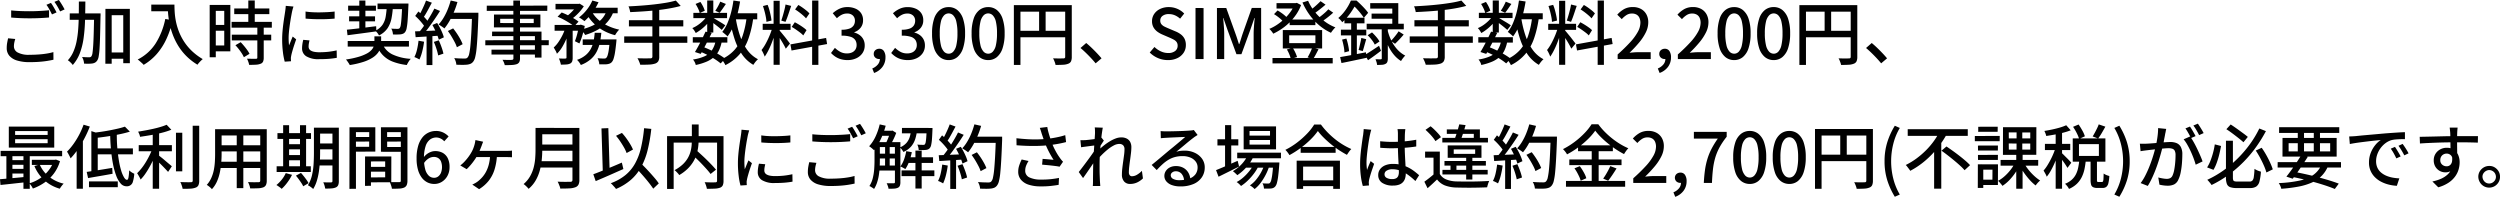 <svg xmlns="http://www.w3.org/2000/svg" width="504.602" height="39.728" viewBox="0 0 504.602 39.728">
  <path id="パス_3658453" data-name="パス 3658453" d="M2.912-9.828q.756.084,1.715.126t2.037.042q.672,0,1.372-.028t1.351-.07q.651-.042,1.169-.1V-8.4q-.476.042-1.134.084t-1.379.063q-.721.021-1.379.021-1.064,0-1.988-.042T2.912-8.386ZM3.738-4.06a6.334,6.334,0,0,0-.2.763,4.031,4.031,0,0,0-.07.749,1.391,1.391,0,0,0,.756,1.211,4.652,4.652,0,0,0,2.38.469q.952,0,1.841-.063t1.659-.189a10.7,10.7,0,0,0,1.33-.294l.014,1.54q-.546.126-1.288.245T8.533.553Q7.644.616,6.65.616A8.441,8.441,0,0,1,4.109.287,3.3,3.3,0,0,1,2.548-.672a2.326,2.326,0,0,1-.532-1.554A5.95,5.95,0,0,1,2.107-3.3q.091-.5.189-.9Zm7.2-7.28a6.4,6.4,0,0,1,.392.588q.21.35.406.7t.336.63l-.924.406q-.21-.434-.518-.994a8.111,8.111,0,0,0-.6-.952Zm1.6-.588q.182.252.406.6t.427.7q.2.35.329.6l-.91.406q-.224-.462-.539-1a9.811,9.811,0,0,0-.609-.931Zm10,10.584h3.71V-.07h-3.71Zm-7.8-7.882h5.264v1.288H14.728Zm7.2-.91h4.928V.826h-1.33V-8.862H23.2v9.8H21.924Zm-2.268.91h1.288v.392a1.844,1.844,0,0,1-.014.252q-.042,2.3-.084,3.878t-.112,2.6a14.178,14.178,0,0,1-.175,1.568,2.119,2.119,0,0,1-.273.791,1.41,1.41,0,0,1-.441.441,1.688,1.688,0,0,1-.567.189,6.076,6.076,0,0,1-.742.049q-.448.007-.924-.021a3.1,3.1,0,0,0-.119-.672A2.656,2.656,0,0,0,17.22-.42q.462.028.854.042t.588.014a.66.66,0,0,0,.266-.049.444.444,0,0,0,.2-.189,1.632,1.632,0,0,0,.2-.665q.077-.5.14-1.463t.105-2.485q.042-1.519.084-3.717Zm-3.08-2.394h1.3q-.014,1.988-.07,3.857a32.488,32.488,0,0,1-.287,3.521,14.058,14.058,0,0,1-.749,3.024A7.767,7.767,0,0,1,15.344,1.19a2.516,2.516,0,0,0-.28-.343Q14.9.672,14.707.5A2.269,2.269,0,0,0,14.35.238a6.157,6.157,0,0,0,1.1-1.687,10.052,10.052,0,0,0,.658-2.1,19.822,19.822,0,0,0,.329-2.443q.1-1.3.119-2.723T16.576-11.62ZM31.192-11h3.976V-9.66H31.192Zm3.318,0h1.358q0,.644.049,1.491a14.078,14.078,0,0,0,.231,1.806,12.37,12.37,0,0,0,.56,1.981,11.361,11.361,0,0,0,1,2.03,10.672,10.672,0,0,0,1.575,1.953A11.76,11.76,0,0,0,41.58,0q-.14.112-.35.315t-.406.427a3.918,3.918,0,0,0-.308.392A11.836,11.836,0,0,1,38.164-.721,11.393,11.393,0,0,1,36.519-2.87a13.241,13.241,0,0,1-1.071-2.282,15.029,15.029,0,0,1-.609-2.226,17.171,17.171,0,0,1-.266-2.009Q34.51-10.318,34.51-11Zm-.49,2.9,1.5.266A19.15,19.15,0,0,1,34.23-4.025a12.69,12.69,0,0,1-1.925,2.989,10.944,10.944,0,0,1-2.653,2.2,2.255,2.255,0,0,0-.336-.35q-.224-.2-.455-.406a2.888,2.888,0,0,0-.413-.322,9.289,9.289,0,0,0,3.619-3.241A14.662,14.662,0,0,0,34.02-8.106ZM47.936-10.22H55.02v1.148H47.936Zm-.532,2.7h8.12v1.176H47.4Zm.042,2.59H55.4v1.162H47.446Zm3.332-6.9h1.3v5.054h-1.3ZM52.6-6.468h1.288V-.294a1.97,1.97,0,0,1-.133.8.844.844,0,0,1-.5.434,2.851,2.851,0,0,1-.924.189q-.56.035-1.386.035a3.607,3.607,0,0,0-.168-.623,4.71,4.71,0,0,0-.266-.623q.6.014,1.113.021t.679.007a.458.458,0,0,0,.231-.063.251.251,0,0,0,.063-.2ZM48.174-2.8l1.064-.616q.336.35.686.77t.644.833a4.7,4.7,0,0,1,.448.749l-1.134.686a5.085,5.085,0,0,0-.413-.763Q49.2-1.568,48.86-2A9.847,9.847,0,0,0,48.174-2.8ZM43.61-10.934h3.542v9.366H43.61v-1.19h2.31V-9.73H43.61ZM43.68-6.9h2.828v1.176H43.68Zm-.7-4.032h1.232V-.364H42.98ZM62.328-9.6a13.612,13.612,0,0,0,1.393.14q.777.042,1.6.028t1.582-.056q.756-.042,1.3-.112v1.428q-.6.056-1.358.091t-1.561.035q-.805,0-1.575-.035t-1.372-.091Zm.8,5.824q-.084.364-.133.658a3.571,3.571,0,0,0-.049.588.988.988,0,0,0,.1.448.927.927,0,0,0,.35.364,2.1,2.1,0,0,0,.672.245,5.177,5.177,0,0,0,1.057.091,16.472,16.472,0,0,0,1.785-.091,15.236,15.236,0,0,0,1.7-.287l.028,1.5a15.454,15.454,0,0,1-1.533.2Q66.234.014,65.1.014a4.7,4.7,0,0,1-2.625-.581,1.84,1.84,0,0,1-.847-1.6,5.892,5.892,0,0,1,.056-.791,9.237,9.237,0,0,1,.182-.931Zm-3.234-6.832q-.042.126-.105.329t-.112.406q-.049.2-.077.329-.07.35-.161.847t-.182,1.078q-.091.581-.168,1.176t-.126,1.155q-.049.56-.049,1.022,0,.364.021.735T59-2.772q.126-.28.252-.6T59.5-3.99q.126-.308.238-.56l.7.56q-.182.518-.392,1.148t-.371,1.2q-.161.567-.231.917-.028.14-.056.329a1.261,1.261,0,0,0-.014.315q0,.1.007.245T59.4.434L58.128.518A13.344,13.344,0,0,1,57.764-1.4,20.365,20.365,0,0,1,57.61-4q0-.784.07-1.589t.168-1.561q.1-.756.2-1.386t.161-1.05q.042-.266.077-.574t.049-.588ZM70.84-3.654H83.2V-2.52H70.84Zm.084-7.126h5.614v1.022H70.924Zm5.936-.434h5.46v1.134H76.86ZM71.12-8.638h5.236v1.022H71.12Zm6.692,5.474a4.181,4.181,0,0,0,2.016,2.2,9.955,9.955,0,0,0,3.752.91,2.092,2.092,0,0,0-.308.364q-.154.224-.287.455a4.113,4.113,0,0,0-.217.427A11.561,11.561,0,0,1,79.891.5a5.569,5.569,0,0,1-2-1.337A6.57,6.57,0,0,1,76.58-2.982Zm4.046-8.05H83.1v.322a1.311,1.311,0,0,1-.014.21q-.07,1.722-.147,2.793a12.85,12.85,0,0,1-.2,1.631,1.932,1.932,0,0,1-.3.784,1.062,1.062,0,0,1-.4.336,1.891,1.891,0,0,1-.511.14q-.252.028-.672.035t-.882-.007a3.046,3.046,0,0,0-.105-.623,1.821,1.821,0,0,0-.245-.567q.42.042.77.049t.5.007a.815.815,0,0,0,.266-.035.436.436,0,0,0,.182-.133,1.531,1.531,0,0,0,.21-.644q.084-.49.154-1.477t.14-2.6ZM70.672-5.936q.742-.07,1.708-.182t2.044-.252q1.078-.14,2.156-.266L76.622-5.6q-1.568.224-3.115.427L70.8-4.816Zm8.064-4.872h1.232a16.376,16.376,0,0,1-.287,2.576,5.556,5.556,0,0,1-.805,2.009,4.436,4.436,0,0,1-1.722,1.449,2.719,2.719,0,0,0-.322-.5,2.292,2.292,0,0,0-.434-.441,3.719,3.719,0,0,0,1.463-1.2,4.271,4.271,0,0,0,.651-1.694A17.975,17.975,0,0,0,78.736-10.808Zm-5.558-1.008H74.41V-5.95L73.178-5.8ZM76.23-4.592h1.358v1.246a4.063,4.063,0,0,1-.14,1.036,3.136,3.136,0,0,1-.511,1.043,4.077,4.077,0,0,1-1.071.973,8.1,8.1,0,0,1-1.827.847A17.194,17.194,0,0,1,71.26,1.2a6.184,6.184,0,0,0-.35-.567,5.826,5.826,0,0,0-.42-.553,17.715,17.715,0,0,0,2.541-.539A8.637,8.637,0,0,0,74.7-1.127a3.532,3.532,0,0,0,.966-.742,2.2,2.2,0,0,0,.448-.77,2.488,2.488,0,0,0,.119-.735ZM91.056-5.67,92.12-6.2q.392.49.77,1.057t.679,1.127a8.393,8.393,0,0,1,.469,1.008l-1.162.616a6.4,6.4,0,0,0-.434-1.015q-.294-.567-.651-1.162A12.846,12.846,0,0,0,91.056-5.67Zm.238-3.682H96.5v1.246H91.294Zm4.648,0h1.274v.644q-.084,2.338-.175,3.969t-.2,2.688A11.978,11.978,0,0,1,96.572-.4a2.4,2.4,0,0,1-.364.861,1.463,1.463,0,0,1-.553.476,2.637,2.637,0,0,1-.707.182A8.416,8.416,0,0,1,94,1.162q-.6,0-1.232-.028a2.7,2.7,0,0,0-.133-.672,2.677,2.677,0,0,0-.3-.658q.686.056,1.267.07t.847.014a1.071,1.071,0,0,0,.35-.049.564.564,0,0,0,.252-.189,1.641,1.641,0,0,0,.315-.742A13.025,13.025,0,0,0,95.6-2.681q.1-1.029.189-2.6t.154-3.787ZM91.63-11.83l1.358.308a16.09,16.09,0,0,1-.7,1.995,17.335,17.335,0,0,1-.91,1.841,10.744,10.744,0,0,1-1.022,1.5,4.122,4.122,0,0,0-.343-.266q-.217-.154-.448-.3t-.385-.231a8.145,8.145,0,0,0,1.008-1.358,12.04,12.04,0,0,0,.826-1.666A16.056,16.056,0,0,0,91.63-11.83Zm-4.984.014,1.176.434q-.28.518-.581,1.085t-.6,1.085a9.71,9.71,0,0,1-.581.9l-.9-.378A11.046,11.046,0,0,0,85.7-9.66q.273-.546.525-1.113T86.646-11.816Zm1.68,1.624,1.148.476q-.5.8-1.1,1.673t-1.2,1.694a16.88,16.88,0,0,1-1.155,1.407l-.826-.42q.406-.476.84-1.071t.854-1.253q.42-.658.791-1.3T88.326-10.192ZM84.462-8.708l.644-.9q.378.322.777.714t.728.77a4.367,4.367,0,0,1,.511.7L86.436-6.4a5.239,5.239,0,0,0-.5-.742q-.322-.406-.707-.819T84.462-8.708Zm3.472,1.82.952-.406a11.142,11.142,0,0,1,.567.973q.273.525.483,1.029a6.431,6.431,0,0,1,.308.9l-1.022.476a7.272,7.272,0,0,0-.3-.9q-.2-.511-.462-1.057T87.934-6.888ZM84.434-5.6q.966-.028,2.3-.084L89.474-5.8,89.46-4.732l-2.6.168q-1.288.084-2.31.14Zm3.794,2.128.994-.322q.294.644.56,1.393a9.94,9.94,0,0,1,.378,1.3L89.1-.742a10.7,10.7,0,0,0-.343-1.316A14.827,14.827,0,0,0,88.228-3.472ZM85.134-3.71l1.12.2a16.307,16.307,0,0,1-.371,1.96A8.867,8.867,0,0,1,85.316.084q-.112-.07-.294-.168t-.385-.189a2.925,2.925,0,0,0-.343-.133,6.4,6.4,0,0,0,.539-1.526A15.37,15.37,0,0,0,85.134-3.71Zm1.624-1.33h1.176V1.2H86.758Zm17.514-6.776h1.344V-.182a1.631,1.631,0,0,1-.154.8.972.972,0,0,1-.518.406,3.6,3.6,0,0,1-.938.161q-.574.035-1.47.035a2.509,2.509,0,0,0-.175-.546,4,4,0,0,0-.273-.532q.392.014.77.021t.672.007a3.872,3.872,0,0,0,.406-.014.5.5,0,0,0,.273-.077.329.329,0,0,0,.077-.259ZM98.91-10.78l12.222-.014-.014,1.064H98.9Zm2.7,2.646.014.854,6.762.014v-.868ZM100.366-9h9.366v2.6h-9.38Zm-.378,3.444h9.968v5.25h-1.33V-4.634H99.974Zm-1.372,1.75,12.81-.014L111.412-2.8l-12.8.014Zm1.246,1.9h9.464l.014.98H99.862Zm12.922-9.24h4.69v1.12h-4.69Zm5.488,7.168h5.908v1.12h-5.908ZM112.6-6.9h5.25v1.176H112.6ZM115-6.426h1.246V-.294a2.221,2.221,0,0,1-.1.749.84.84,0,0,1-.427.455,2.132,2.132,0,0,1-.749.175q-.455.035-1.1.035A4.441,4.441,0,0,0,113.708.5a4.87,4.87,0,0,0-.238-.623q.434.014.8.021a5.013,5.013,0,0,0,.5-.007.394.394,0,0,0,.175-.049Q115-.2,115-.322Zm8.75,2.45h1.344l-.014.2q-.014.2-.028.343-.126,1.26-.259,2.079A8.607,8.607,0,0,1,124.5-.07a1.867,1.867,0,0,1-.364.686A1.235,1.235,0,0,1,123.7.91a2.477,2.477,0,0,1-.518.126,6.288,6.288,0,0,1-.665.028q-.413,0-.9-.014a2.9,2.9,0,0,0-.112-.63,2.79,2.79,0,0,0-.238-.6q.42.042.777.056t.525.014a1.09,1.09,0,0,0,.273-.028.458.458,0,0,0,.2-.126,1.376,1.376,0,0,0,.266-.525,7.016,7.016,0,0,0,.231-1.113q.1-.728.2-1.876Zm-3.052-1.33h1.33a16.771,16.771,0,0,1-.308,2.044,7.17,7.17,0,0,1-.644,1.8,5.211,5.211,0,0,1-1.2,1.505,6.613,6.613,0,0,1-1.981,1.148,3.479,3.479,0,0,0-.336-.546,2.923,2.923,0,0,0-.434-.49,5.522,5.522,0,0,0,1.757-.966,4.418,4.418,0,0,0,1.036-1.274,5.658,5.658,0,0,0,.539-1.512A13.694,13.694,0,0,0,120.694-5.306ZM113.2-8.554l.826-.854q.588.224,1.225.539t1.218.658a7.856,7.856,0,0,1,.959.651l-.882.952a7.265,7.265,0,0,0-.917-.665q-.567-.357-1.2-.7A12.438,12.438,0,0,0,113.2-8.554ZM117.516-6.9h.182l.182-.056.812.266q-.2.924-.483,1.883a13.534,13.534,0,0,1-.6,1.645l-.91-.448a11.94,11.94,0,0,0,.462-1.449q.224-.861.35-1.631Zm5.6-2.926,1.386.21a6.6,6.6,0,0,1-1.309,2.2,7.572,7.572,0,0,1-1.953,1.526,12.637,12.637,0,0,1-2.478,1.022,2.93,2.93,0,0,0-.217-.35q-.147-.21-.308-.413a2.713,2.713,0,0,0-.3-.329,11.71,11.71,0,0,0,2.345-.805,5.961,5.961,0,0,0,1.771-1.26A4.644,4.644,0,0,0,123.116-9.828Zm-2.9-2,1.246.35a10.417,10.417,0,0,1-.8,1.442,12.8,12.8,0,0,1-.987,1.309,10.461,10.461,0,0,1-1.057,1.071q-.126-.112-.322-.259t-.4-.28a3.739,3.739,0,0,0-.371-.217,8.471,8.471,0,0,0,1.547-1.519A8.074,8.074,0,0,0,120.218-11.83Zm-.056,2.324a5.994,5.994,0,0,0,1.3,1.575,8.1,8.1,0,0,0,1.883,1.211,10.685,10.685,0,0,0,2.3.77,2.981,2.981,0,0,0-.3.322q-.161.2-.3.406t-.238.392a10.094,10.094,0,0,1-2.38-.945,8.788,8.788,0,0,1-1.946-1.463,8.334,8.334,0,0,1-1.428-1.9Zm-5.32,3,.882.336a17.522,17.522,0,0,1-.672,1.9,14.168,14.168,0,0,1-.9,1.806,6.2,6.2,0,0,1-1.085,1.379,3.369,3.369,0,0,0-.28-.637q-.2-.357-.364-.623a6.164,6.164,0,0,0,.98-1.141,11.385,11.385,0,0,0,.84-1.463A10.037,10.037,0,0,0,114.842-6.51Zm5.18-3.864h5.306v1.12H119.49Zm-2.87-.77h.294l.21-.056.84.532a8.335,8.335,0,0,1-.756,1.008,10.343,10.343,0,0,1-.952.966,9.228,9.228,0,0,1-1.008.784,4.283,4.283,0,0,0-.427-.336q-.259-.182-.455-.308a7.583,7.583,0,0,0,.882-.714,9.591,9.591,0,0,0,.8-.84,5.72,5.72,0,0,0,.574-.8Zm19.922-.672.98,1.078q-1.008.28-2.247.5t-2.59.364q-1.351.147-2.716.238t-2.639.147a5.21,5.21,0,0,0-.14-.609,3.835,3.835,0,0,0-.2-.553q1.26-.056,2.59-.154t2.611-.245q1.281-.147,2.4-.336A17.828,17.828,0,0,0,137.074-11.816ZM127.6-7.854h10.976v1.26H127.6Zm-.952,3.276h12.74V-3.29h-12.74Zm5.684-5.544h1.386v9.6a1.868,1.868,0,0,1-.189.952,1.21,1.21,0,0,1-.637.476,4.532,4.532,0,0,1-1.183.2q-.735.042-1.827.028a3.24,3.24,0,0,0-.133-.42q-.091-.238-.2-.476a3.17,3.17,0,0,0-.224-.406q.574.014,1.1.021t.924,0q.4-.007.553-.007a.52.52,0,0,0,.336-.084.392.392,0,0,0,.1-.308Zm8.162,5.7h6.972v1.092H140.49Zm.112-4.914h6.8v1.064h-6.8Zm2.464,3.794,1.232.266q-.336.7-.728,1.47t-.77,1.484q-.378.714-.714,1.274l-1.162-.378q.322-.532.707-1.239t.756-1.463Q142.758-4.886,143.066-5.544Zm2.044,1.82,1.232.14a7.306,7.306,0,0,1-.574,1.834A4.242,4.242,0,0,1,144.76-.406a5.577,5.577,0,0,1-1.533.945,11.854,11.854,0,0,1-2.135.651A2.217,2.217,0,0,0,140.875.6a2.7,2.7,0,0,0-.343-.518A8.732,8.732,0,0,0,142.9-.581a3.56,3.56,0,0,0,1.456-1.211A5.117,5.117,0,0,0,145.11-3.724Zm.924-7.868,1.134.462q-.322.476-.651.952t-.609.826l-.882-.406a9.494,9.494,0,0,0,.553-.9A9.771,9.771,0,0,0,146.034-11.592ZM143.4-11.83h1.232v6.468H143.4Zm-2.352.7.98-.406a6.969,6.969,0,0,1,.539.917,4.884,4.884,0,0,1,.343.861L141.89-9.3a4.465,4.465,0,0,0-.322-.889A7.869,7.869,0,0,0,141.05-11.13Zm2.394,2.3.868.518a7.766,7.766,0,0,1-.875,1.155A9.838,9.838,0,0,1,142.3-6.09a8.721,8.721,0,0,1-1.211.826,4.954,4.954,0,0,0-.308-.518,2.666,2.666,0,0,0-.392-.476,5.931,5.931,0,0,0,1.169-.644,7.727,7.727,0,0,0,1.078-.91A5.4,5.4,0,0,0,143.444-8.834Zm1.064.448q.182.1.539.315t.77.462q.413.245.756.462t.483.329l-.714.924q-.182-.168-.5-.434t-.693-.553q-.371-.287-.714-.546t-.567-.413Zm3.934-.868H153.5v1.218h-5.054Zm.252-2.576,1.344.2a26.583,26.583,0,0,1-.574,2.7,16.541,16.541,0,0,1-.84,2.408,9.942,9.942,0,0,1-1.12,1.946,2.157,2.157,0,0,0-.294-.294q-.2-.168-.406-.343a3.664,3.664,0,0,0-.364-.273,7.455,7.455,0,0,0,1.036-1.743,15.063,15.063,0,0,0,.742-2.177A20.208,20.208,0,0,0,148.694-11.83Zm2.674,3.3,1.344.126a21.084,21.084,0,0,1-.973,4.242A9.938,9.938,0,0,1,149.961-1a9.221,9.221,0,0,1-2.891,2.219,2.307,2.307,0,0,0-.2-.385q-.14-.231-.294-.455a2.53,2.53,0,0,0-.28-.35A7.933,7.933,0,0,0,148.953-1.9a8.281,8.281,0,0,0,1.6-2.821A18.323,18.323,0,0,0,151.368-8.526Zm-2.2.294a21.126,21.126,0,0,0,.847,3.493,10.647,10.647,0,0,0,1.442,2.856A6.321,6.321,0,0,0,153.65.028a3.107,3.107,0,0,0-.336.329q-.182.2-.336.413t-.266.392A7.149,7.149,0,0,1,150.4-1,12.219,12.219,0,0,1,148.9-4.137a26.69,26.69,0,0,1-.931-3.9Zm-7.238,6.706.714-.91q.826.322,1.652.721t1.533.826a12.88,12.88,0,0,1,1.2.805l-.91.952a10.929,10.929,0,0,0-1.134-.826q-.672-.434-1.456-.84A17.485,17.485,0,0,0,141.932-1.526ZM156.8-11.76h1.232V1.148H156.8Zm-2.2,4.634h5.628v1.232H154.6Zm1.988.644.756.364q-.182.7-.434,1.484t-.56,1.547q-.308.763-.651,1.428A9.429,9.429,0,0,1,155.008-.5q-.07-.2-.175-.441t-.231-.483q-.126-.238-.238-.406a8.65,8.65,0,0,0,.868-1.33,16.71,16.71,0,0,0,.791-1.673A14.436,14.436,0,0,0,156.59-6.482ZM158-5.754a3.508,3.508,0,0,1,.343.378q.217.266.483.588t.525.658l.462.6q.2.266.3.392L159.264-2.1q-.126-.28-.364-.714t-.525-.9q-.287-.462-.553-.868t-.434-.644Zm-3.346-4.956.938-.238a7.892,7.892,0,0,1,.364,1.064q.154.574.266,1.113a9.035,9.035,0,0,1,.154.987l-1.022.266a6.477,6.477,0,0,0-.119-.987q-.1-.553-.259-1.134T154.658-10.71Zm4.55-.308,1.148.28q-.182.532-.378,1.127t-.392,1.141q-.2.546-.378.952l-.854-.252q.154-.434.322-1.008t.315-1.162A10.748,10.748,0,0,0,159.208-11.018Zm5.376-.8h1.26V1.162h-1.26ZM160.2-2.968l7.2-1.3.2,1.232-7.182,1.3Zm.938-7.056.658-.9a8.986,8.986,0,0,1,.833.525q.427.3.805.609a4.537,4.537,0,0,1,.6.574l-.686.994a5.789,5.789,0,0,0-.588-.588q-.364-.322-.791-.644T161.14-10.024ZM160.454-6.5l.63-.938q.406.21.861.49t.854.567a5.321,5.321,0,0,1,.651.539l-.658,1.064a4.643,4.643,0,0,0-.63-.567q-.392-.3-.84-.609T160.454-6.5ZM171.752.2a4.785,4.785,0,0,1-1.435-.2,4.064,4.064,0,0,1-1.1-.525,4.971,4.971,0,0,1-.826-.707l.784-1.036a5.219,5.219,0,0,0,1.05.784,2.747,2.747,0,0,0,1.386.336,2.391,2.391,0,0,0,1.022-.2,1.592,1.592,0,0,0,.679-.581,1.663,1.663,0,0,0,.245-.924,1.792,1.792,0,0,0-.273-.987,1.737,1.737,0,0,0-.938-.658,5.762,5.762,0,0,0-1.827-.231v-1.2a4.466,4.466,0,0,0,1.6-.231,1.7,1.7,0,0,0,.84-.637,1.681,1.681,0,0,0,.259-.924A1.408,1.408,0,0,0,172.8-8.8a1.619,1.619,0,0,0-1.162-.4,2.4,2.4,0,0,0-1.1.259,3.936,3.936,0,0,0-.959.693l-.84-1.008a5.434,5.434,0,0,1,1.344-.9,3.73,3.73,0,0,1,1.61-.343,4.022,4.022,0,0,1,1.638.315,2.6,2.6,0,0,1,1.12.9,2.476,2.476,0,0,1,.406,1.442,2.353,2.353,0,0,1-.483,1.5,2.917,2.917,0,0,1-1.295.924v.056a3.259,3.259,0,0,1,1.071.5,2.465,2.465,0,0,1,.763.875,2.576,2.576,0,0,1,.28,1.218,2.686,2.686,0,0,1-.469,1.589,3.04,3.04,0,0,1-1.253,1.022A4.106,4.106,0,0,1,171.752.2Zm5.334,2.6-.364-.91a2.808,2.808,0,0,0,1.134-.819,1.724,1.724,0,0,0,.392-1.141l-.112-1.288.672,1.064a.774.774,0,0,1-.322.217,1.19,1.19,0,0,1-.392.063,1.141,1.141,0,0,1-.749-.273.937.937,0,0,1-.329-.763.941.941,0,0,1,.329-.756,1.18,1.18,0,0,1,.791-.28,1.058,1.058,0,0,1,.924.462,2.2,2.2,0,0,1,.322,1.274,3.137,3.137,0,0,1-.609,1.925A3.637,3.637,0,0,1,177.086,2.8ZM183.9.2a4.785,4.785,0,0,1-1.435-.2,4.064,4.064,0,0,1-1.1-.525,4.971,4.971,0,0,1-.826-.707l.784-1.036a5.219,5.219,0,0,0,1.05.784,2.747,2.747,0,0,0,1.386.336,2.391,2.391,0,0,0,1.022-.2,1.592,1.592,0,0,0,.679-.581,1.663,1.663,0,0,0,.245-.924,1.792,1.792,0,0,0-.273-.987A1.737,1.737,0,0,0,184.5-4.5a5.762,5.762,0,0,0-1.827-.231v-1.2a4.466,4.466,0,0,0,1.6-.231,1.7,1.7,0,0,0,.84-.637,1.681,1.681,0,0,0,.259-.924,1.408,1.408,0,0,0-.42-1.071,1.619,1.619,0,0,0-1.162-.4,2.4,2.4,0,0,0-1.1.259,3.936,3.936,0,0,0-.959.693l-.84-1.008a5.434,5.434,0,0,1,1.344-.9,3.73,3.73,0,0,1,1.61-.343,4.022,4.022,0,0,1,1.638.315,2.6,2.6,0,0,1,1.12.9,2.476,2.476,0,0,1,.406,1.442,2.353,2.353,0,0,1-.483,1.5,2.917,2.917,0,0,1-1.295.924v.056a3.259,3.259,0,0,1,1.071.5,2.465,2.465,0,0,1,.763.875,2.576,2.576,0,0,1,.28,1.218,2.686,2.686,0,0,1-.469,1.589,3.04,3.04,0,0,1-1.253,1.022A4.106,4.106,0,0,1,183.9.2Zm8.232,0a2.749,2.749,0,0,1-1.764-.6,3.819,3.819,0,0,1-1.169-1.8,9.27,9.27,0,0,1-.413-2.989,9.075,9.075,0,0,1,.413-2.968,3.679,3.679,0,0,1,1.169-1.757,2.813,2.813,0,0,1,1.764-.581,2.734,2.734,0,0,1,1.75.588,3.776,3.776,0,0,1,1.155,1.757,9.01,9.01,0,0,1,.413,2.961,9.27,9.27,0,0,1-.413,2.989,3.873,3.873,0,0,1-1.155,1.8A2.693,2.693,0,0,1,192.136.2Zm0-1.288a1.273,1.273,0,0,0,.924-.406,2.784,2.784,0,0,0,.63-1.309,10.259,10.259,0,0,0,.224-2.387,9.982,9.982,0,0,0-.224-2.366,2.662,2.662,0,0,0-.63-1.274,1.3,1.3,0,0,0-.924-.392,1.3,1.3,0,0,0-.924.392,2.706,2.706,0,0,0-.637,1.274,9.691,9.691,0,0,0-.231,2.366,9.96,9.96,0,0,0,.231,2.387,2.83,2.83,0,0,0,.637,1.309A1.273,1.273,0,0,0,192.136-1.092ZM200.116.2a2.749,2.749,0,0,1-1.764-.6,3.819,3.819,0,0,1-1.169-1.8,9.27,9.27,0,0,1-.413-2.989,9.075,9.075,0,0,1,.413-2.968,3.679,3.679,0,0,1,1.169-1.757,2.813,2.813,0,0,1,1.764-.581,2.734,2.734,0,0,1,1.75.588,3.776,3.776,0,0,1,1.155,1.757,9.01,9.01,0,0,1,.413,2.961,9.27,9.27,0,0,1-.413,2.989,3.873,3.873,0,0,1-1.155,1.8A2.693,2.693,0,0,1,200.116.2Zm0-1.288a1.273,1.273,0,0,0,.924-.406,2.784,2.784,0,0,0,.63-1.309,10.259,10.259,0,0,0,.224-2.387,9.982,9.982,0,0,0-.224-2.366,2.662,2.662,0,0,0-.63-1.274,1.3,1.3,0,0,0-.924-.392,1.3,1.3,0,0,0-.924.392,2.706,2.706,0,0,0-.637,1.274,9.691,9.691,0,0,0-.231,2.366,9.96,9.96,0,0,0,.231,2.387,2.83,2.83,0,0,0,.637,1.309A1.273,1.273,0,0,0,200.116-1.092Zm5.18-9.8h10.976v1.316h-9.646V1.176H205.3Zm10.36,0h1.33V-.462a2.208,2.208,0,0,1-.147.9.983.983,0,0,1-.553.49,3.021,3.021,0,0,1-1.008.21q-.63.042-1.568.042A2.294,2.294,0,0,0,213.6.742q-.084-.238-.182-.476a2.934,2.934,0,0,0-.21-.42q.462.014.882.021t.749,0q.329-.007.455-.007a.41.41,0,0,0,.28-.077.339.339,0,0,0,.084-.259Zm-9.632,5.18h10.262V-4.4H206.024Zm4.368-4.494h1.316v5.152h-1.316ZM221.8.854q-.434-.532-.959-1.092t-1.064-1.078q-.539-.518-1.029-.924L219.9-3.248q.5.406,1.064.945t1.1,1.106q.539.567.931,1.043ZM236.39.2a5.035,5.035,0,0,1-2.009-.406,5.258,5.258,0,0,1-1.659-1.12l.952-1.12a4.61,4.61,0,0,0,1.281.882,3.462,3.462,0,0,0,1.477.336,2.194,2.194,0,0,0,1.421-.406,1.293,1.293,0,0,0,.5-1.05,1.264,1.264,0,0,0-.21-.763,1.669,1.669,0,0,0-.581-.483q-.371-.2-.847-.406l-1.428-.616a5.081,5.081,0,0,1-.987-.553,2.847,2.847,0,0,1-.8-.868,2.448,2.448,0,0,1-.315-1.281,2.545,2.545,0,0,1,.434-1.456,2.967,2.967,0,0,1,1.2-1.015,3.982,3.982,0,0,1,1.75-.371,4.3,4.3,0,0,1,1.722.35,4.169,4.169,0,0,1,1.386.952l-.826,1.036a4.04,4.04,0,0,0-1.043-.679,3.027,3.027,0,0,0-1.239-.245,2.011,2.011,0,0,0-1.26.357,1.149,1.149,0,0,0-.462.959,1.113,1.113,0,0,0,.238.735,1.858,1.858,0,0,0,.623.476q.385.189.791.357l1.414.6a4.743,4.743,0,0,1,1.092.616,2.589,2.589,0,0,1,.742.882,2.8,2.8,0,0,1,.266,1.288,2.737,2.737,0,0,1-.434,1.505,3.108,3.108,0,0,1-1.246,1.092A4.248,4.248,0,0,1,236.39.2Zm5.572-.2V-10.318l1.624.014V0Zm4.326,0V-10.318h1.876L250.04-5.1q.182.5.35,1.029t.336,1.043h.07q.182-.518.343-1.043t.329-1.029l1.848-5.222h1.89V0h-1.512V-5.1q0-.462.035-1.022t.084-1.134q.049-.574.105-1.036h-.07l-.826,2.38L251.23-.994h-1.008l-1.806-4.914-.826-2.38h-.056q.056.462.1,1.036t.084,1.134q.035.56.035,1.022V0ZM260.96-7.98h5.194v1.12H260.96ZM257.5-.224h12.152V.868H257.5Zm.812-11.074h4.06v1.092h-4.06Zm3.64,0h.224l.238-.056.854.448a8.854,8.854,0,0,1-.98,1.89A10.747,10.747,0,0,1,260.939-7.4a11.267,11.267,0,0,1-1.589,1.3,13.032,13.032,0,0,1-1.694.973,4.592,4.592,0,0,0-.357-.5,3.649,3.649,0,0,0-.441-.469,8.992,8.992,0,0,0,1.554-.833,10.783,10.783,0,0,0,1.463-1.169A9.968,9.968,0,0,0,261.107-9.5a6.793,6.793,0,0,0,.847-1.561Zm2.73-.476a9.879,9.879,0,0,0,1.337,2.212,10.9,10.9,0,0,0,1.9,1.869A9.242,9.242,0,0,0,270.2-6.4a2.613,2.613,0,0,0-.322.322q-.168.2-.322.4a3.756,3.756,0,0,0-.252.371A10.26,10.26,0,0,1,266.952-6.8a11.69,11.69,0,0,1-1.946-2.093,13.851,13.851,0,0,1-1.456-2.534Zm-6.874,2.7.714-.742q.35.2.714.448t.686.518a3.193,3.193,0,0,1,.5.5l-.742.8a6.172,6.172,0,0,0-.819-.777A8.71,8.71,0,0,0,257.81-9.072ZM267.2-11.69l1.008.7q-.574.5-1.225,1.008t-1.2.854l-.8-.616q.35-.266.756-.6t.791-.693Q266.924-11.4,267.2-11.69Zm1.568,1.638.98.686q-.56.518-1.246,1.043a14.688,14.688,0,0,1-1.26.875l-.812-.616q.378-.266.812-.6t.84-.7A7.9,7.9,0,0,0,268.772-10.052Zm-7.9,5.25V-3.22h5.292V-4.8Zm-1.288-1.064h7.938v3.724h-7.938Zm.812,3.92,1.2-.308a6.825,6.825,0,0,1,.518.938,6.533,6.533,0,0,1,.35.91L261.2-.028a5.7,5.7,0,0,0-.308-.938A6.848,6.848,0,0,0,260.4-1.946Zm5.11-.35,1.288.308q-.28.546-.553,1.057t-.511.875l-1.148-.28q.168-.28.343-.616t.329-.693Q265.412-2,265.51-2.3Zm17.444-3.318,1.036.658q-.406.49-.875.987t-.875.875l-.826-.574q.252-.266.532-.595t.553-.686A6.821,6.821,0,0,0,282.954-5.614Zm-6.244.8.882-.574a11.043,11.043,0,0,1,.868.917,5.073,5.073,0,0,1,.644.917l-.952.63a4.961,4.961,0,0,0-.6-.945A7.716,7.716,0,0,0,276.71-4.816Zm.518-6.482h5.67v4.8H281.68v-3.7h-4.452Zm.28,2.114h4.858v1.036h-4.858Zm-.994,2.044H284v1.134h-7.49Zm3.038.546h1.232V-.14a2.056,2.056,0,0,1-.1.707.732.732,0,0,1-.378.4,1.661,1.661,0,0,1-.693.182q-.413.028-1,.028A2.375,2.375,0,0,0,278.5.609a5.727,5.727,0,0,0-.217-.581q.364.014.665.014h.413a.266.266,0,0,0,.154-.056.217.217,0,0,0,.042-.154ZM276.164-.868q.546-.308,1.295-.8t1.547-1.022L279.4-1.68q-.644.5-1.323.994t-1.295.91ZM280.742-5.8a10.03,10.03,0,0,0,.441,1.386,8.912,8.912,0,0,0,.721,1.428,6.968,6.968,0,0,0,1.029,1.288A5.73,5.73,0,0,0,284.3-.7a2.111,2.111,0,0,0-.3.308q-.161.2-.308.4a3.461,3.461,0,0,0-.245.385,5.985,5.985,0,0,1-1.33-1.134,8.047,8.047,0,0,1-.987-1.407,11.5,11.5,0,0,1-.693-1.491q-.28-.742-.448-1.372ZM272.02-8.344h4.046v1.12H272.02Zm-.714,2.408h5.124v1.148h-5.124Zm.238,2,.868-.21a11.111,11.111,0,0,1,.357,1.323,10.188,10.188,0,0,1,.189,1.225l-.938.252a7.776,7.776,0,0,0-.154-1.253Q271.726-3.318,271.544-3.934Zm-.392,3.528q.672-.112,1.519-.266t1.8-.336l1.89-.364.1,1.12-2.653.56q-1.323.28-2.387.49Zm4.27-3.864.994.252q-.182.616-.364,1.281t-.336,1.127l-.84-.238q.1-.336.2-.763t.2-.868Q275.38-3.92,275.422-4.27Zm-2.044-3.64h1.148V-.322l-1.148.2Zm-.056-3.906h.686v.266h.392v.336a17.3,17.3,0,0,1-1.1,1.82,10.948,10.948,0,0,1-1.729,1.96,2.508,2.508,0,0,0-.224-.308,3.787,3.787,0,0,0-.294-.315,2.128,2.128,0,0,0-.28-.231,8.131,8.131,0,0,0,1.106-1.127,10.079,10.079,0,0,0,.854-1.232A9.448,9.448,0,0,0,273.322-11.816Zm.182,0h.952q.42.364.868.805t.847.882a7.5,7.5,0,0,1,.637.791L275.94-8.33q-.224-.35-.588-.819t-.784-.931a8.15,8.15,0,0,0-.826-.8H273.5Zm22.12,0,.98,1.078q-1.008.28-2.247.5t-2.59.364q-1.351.147-2.716.238t-2.639.147a5.206,5.206,0,0,0-.14-.609,3.835,3.835,0,0,0-.2-.553q1.26-.056,2.59-.154t2.611-.245q1.281-.147,2.4-.336A17.828,17.828,0,0,0,295.624-11.816Zm-9.478,3.962h10.976v1.26H286.146Zm-.952,3.276h12.74V-3.29h-12.74Zm5.684-5.544h1.386v9.6a1.868,1.868,0,0,1-.189.952,1.21,1.21,0,0,1-.637.476,4.532,4.532,0,0,1-1.183.2q-.735.042-1.827.028a3.237,3.237,0,0,0-.133-.42q-.091-.238-.2-.476a3.166,3.166,0,0,0-.224-.406q.574.014,1.1.021t.924,0q.4-.007.553-.007a.52.52,0,0,0,.336-.084.392.392,0,0,0,.1-.308Zm8.162,5.7h6.972v1.092H299.04Zm.112-4.914h6.8v1.064h-6.8Zm2.464,3.794,1.232.266q-.336.7-.728,1.47t-.77,1.484q-.378.714-.714,1.274l-1.162-.378q.322-.532.707-1.239t.756-1.463Q301.308-4.886,301.616-5.544Zm2.044,1.82,1.232.14a7.308,7.308,0,0,1-.574,1.834A4.241,4.241,0,0,1,303.31-.406a5.577,5.577,0,0,1-1.533.945,11.854,11.854,0,0,1-2.135.651A2.217,2.217,0,0,0,299.425.6a2.7,2.7,0,0,0-.343-.518,8.731,8.731,0,0,0,2.373-.665,3.56,3.56,0,0,0,1.456-1.211A5.117,5.117,0,0,0,303.66-3.724Zm.924-7.868,1.134.462q-.322.476-.651.952t-.609.826l-.882-.406a9.493,9.493,0,0,0,.553-.9A9.774,9.774,0,0,0,304.584-11.592Zm-2.632-.238h1.232v6.468h-1.232Zm-2.352.7.98-.406a6.967,6.967,0,0,1,.539.917,4.884,4.884,0,0,1,.343.861L300.44-9.3a4.466,4.466,0,0,0-.322-.889A7.867,7.867,0,0,0,299.6-11.13Zm2.394,2.3.868.518a7.767,7.767,0,0,1-.875,1.155,9.842,9.842,0,0,1-1.134,1.071,8.722,8.722,0,0,1-1.211.826,4.954,4.954,0,0,0-.308-.518,2.665,2.665,0,0,0-.392-.476,5.931,5.931,0,0,0,1.169-.644,7.726,7.726,0,0,0,1.078-.91A5.4,5.4,0,0,0,301.994-8.834Zm1.064.448q.182.1.539.315t.77.462q.413.245.756.462t.483.329l-.714.924q-.182-.168-.5-.434t-.693-.553q-.371-.287-.714-.546t-.567-.413Zm3.934-.868h5.054v1.218h-5.054Zm.252-2.576,1.344.2a26.575,26.575,0,0,1-.574,2.7,16.535,16.535,0,0,1-.84,2.408,9.941,9.941,0,0,1-1.12,1.946,2.157,2.157,0,0,0-.294-.294q-.2-.168-.406-.343a3.662,3.662,0,0,0-.364-.273,7.454,7.454,0,0,0,1.036-1.743,15.061,15.061,0,0,0,.742-2.177A20.2,20.2,0,0,0,307.244-11.83Zm2.674,3.3,1.344.126a21.086,21.086,0,0,1-.973,4.242A9.938,9.938,0,0,1,308.511-1a9.22,9.22,0,0,1-2.891,2.219,2.3,2.3,0,0,0-.2-.385q-.14-.231-.294-.455a2.528,2.528,0,0,0-.28-.35A7.932,7.932,0,0,0,307.5-1.9a8.281,8.281,0,0,0,1.6-2.821A18.324,18.324,0,0,0,309.918-8.526Zm-2.2.294a21.123,21.123,0,0,0,.847,3.493,10.647,10.647,0,0,0,1.442,2.856A6.32,6.32,0,0,0,312.2.028a3.107,3.107,0,0,0-.336.329q-.182.2-.336.413t-.266.392A7.149,7.149,0,0,1,308.952-1a12.22,12.22,0,0,1-1.505-3.136,26.694,26.694,0,0,1-.931-3.9Zm-7.238,6.706.714-.91q.826.322,1.652.721t1.533.826a12.88,12.88,0,0,1,1.2.805l-.91.952a10.933,10.933,0,0,0-1.134-.826q-.672-.434-1.456-.84A17.489,17.489,0,0,0,300.482-1.526ZM315.35-11.76h1.232V1.148H315.35Zm-2.2,4.634h5.628v1.232h-5.628Zm1.988.644.756.364q-.182.7-.434,1.484t-.56,1.547q-.308.763-.651,1.428A9.429,9.429,0,0,1,313.558-.5q-.07-.2-.175-.441t-.231-.483q-.126-.238-.238-.406a8.651,8.651,0,0,0,.868-1.33,16.713,16.713,0,0,0,.791-1.673A14.432,14.432,0,0,0,315.14-6.482Zm1.414.728a3.507,3.507,0,0,1,.343.378q.217.266.483.588t.525.658q.259.336.462.6t.3.392L317.814-2.1q-.126-.28-.364-.714t-.525-.9q-.287-.462-.553-.868t-.434-.644Zm-3.346-4.956.938-.238a7.892,7.892,0,0,1,.364,1.064q.154.574.266,1.113a9.027,9.027,0,0,1,.154.987l-1.022.266a6.479,6.479,0,0,0-.119-.987q-.105-.553-.259-1.134T313.208-10.71Zm4.55-.308,1.148.28q-.182.532-.378,1.127t-.392,1.141q-.2.546-.378.952L316.9-7.77q.154-.434.322-1.008t.315-1.162A10.748,10.748,0,0,0,317.758-11.018Zm5.376-.8h1.26V1.162h-1.26Zm-4.382,8.848,7.2-1.3.2,1.232-7.182,1.3Zm.938-7.056.658-.9a8.986,8.986,0,0,1,.833.525q.427.3.8.609a4.537,4.537,0,0,1,.6.574l-.686.994a5.789,5.789,0,0,0-.588-.588q-.364-.322-.791-.644T319.69-10.024ZM319-6.5l.63-.938q.406.21.861.49t.854.567a5.322,5.322,0,0,1,.651.539l-.658,1.064a4.644,4.644,0,0,0-.63-.567q-.392-.3-.84-.609T319-6.5ZM327.166,0V-.938a33.8,33.8,0,0,0,2.548-2.485,10.579,10.579,0,0,0,1.533-2.093,3.89,3.89,0,0,0,.511-1.806,2.418,2.418,0,0,0-.189-.987A1.413,1.413,0,0,0,331-8.967a1.866,1.866,0,0,0-.973-.231,1.982,1.982,0,0,0-1.106.329,4.543,4.543,0,0,0-.924.805l-.91-.9a5.436,5.436,0,0,1,1.393-1.134,3.582,3.582,0,0,1,1.757-.406,3.346,3.346,0,0,1,1.638.385,2.711,2.711,0,0,1,1.085,1.078,3.305,3.305,0,0,1,.385,1.631,4.593,4.593,0,0,1-.49,2.009,10.111,10.111,0,0,1-1.344,2.044,25.431,25.431,0,0,1-1.946,2.079q.406-.042.861-.077t.819-.035h2.59V0Zm8.47,2.8-.364-.91a2.808,2.808,0,0,0,1.134-.819A1.724,1.724,0,0,0,336.8-.07l-.112-1.288.672,1.064a.774.774,0,0,1-.322.217,1.19,1.19,0,0,1-.392.063,1.141,1.141,0,0,1-.749-.273.937.937,0,0,1-.329-.763.942.942,0,0,1,.329-.756,1.18,1.18,0,0,1,.791-.28,1.058,1.058,0,0,1,.924.462,2.2,2.2,0,0,1,.322,1.274,3.137,3.137,0,0,1-.609,1.925A3.637,3.637,0,0,1,335.636,2.8ZM339.318,0V-.938a33.8,33.8,0,0,0,2.548-2.485A10.579,10.579,0,0,0,343.4-5.516a3.89,3.89,0,0,0,.511-1.806,2.418,2.418,0,0,0-.189-.987,1.413,1.413,0,0,0-.574-.658,1.866,1.866,0,0,0-.973-.231,1.982,1.982,0,0,0-1.106.329,4.543,4.543,0,0,0-.924.805l-.91-.9a5.436,5.436,0,0,1,1.393-1.134,3.582,3.582,0,0,1,1.757-.406,3.346,3.346,0,0,1,1.638.385,2.711,2.711,0,0,1,1.085,1.078,3.305,3.305,0,0,1,.385,1.631A4.593,4.593,0,0,1,345-5.4a10.111,10.111,0,0,1-1.344,2.044,25.431,25.431,0,0,1-1.946,2.079q.406-.042.861-.077t.819-.035h2.59V0Zm11.368.2a2.749,2.749,0,0,1-1.764-.6,3.819,3.819,0,0,1-1.169-1.8,9.269,9.269,0,0,1-.413-2.989,9.074,9.074,0,0,1,.413-2.968,3.679,3.679,0,0,1,1.169-1.757,2.813,2.813,0,0,1,1.764-.581,2.733,2.733,0,0,1,1.75.588,3.777,3.777,0,0,1,1.155,1.757A9.01,9.01,0,0,1,354-5.194a9.27,9.27,0,0,1-.413,2.989,3.873,3.873,0,0,1-1.155,1.8A2.693,2.693,0,0,1,350.686.2Zm0-1.288a1.273,1.273,0,0,0,.924-.406,2.784,2.784,0,0,0,.63-1.309,10.26,10.26,0,0,0,.224-2.387,9.982,9.982,0,0,0-.224-2.366,2.662,2.662,0,0,0-.63-1.274,1.3,1.3,0,0,0-.924-.392,1.3,1.3,0,0,0-.924.392,2.706,2.706,0,0,0-.637,1.274,9.691,9.691,0,0,0-.231,2.366,9.96,9.96,0,0,0,.231,2.387,2.83,2.83,0,0,0,.637,1.309A1.273,1.273,0,0,0,350.686-1.092ZM358.666.2a2.749,2.749,0,0,1-1.764-.6,3.819,3.819,0,0,1-1.169-1.8,9.269,9.269,0,0,1-.413-2.989,9.074,9.074,0,0,1,.413-2.968A3.679,3.679,0,0,1,356.9-9.919a2.813,2.813,0,0,1,1.764-.581,2.733,2.733,0,0,1,1.75.588,3.777,3.777,0,0,1,1.155,1.757,9.01,9.01,0,0,1,.413,2.961,9.27,9.27,0,0,1-.413,2.989,3.873,3.873,0,0,1-1.155,1.8A2.693,2.693,0,0,1,358.666.2Zm0-1.288a1.273,1.273,0,0,0,.924-.406,2.785,2.785,0,0,0,.63-1.309,10.26,10.26,0,0,0,.224-2.387,9.982,9.982,0,0,0-.224-2.366,2.662,2.662,0,0,0-.63-1.274,1.3,1.3,0,0,0-.924-.392,1.3,1.3,0,0,0-.924.392,2.706,2.706,0,0,0-.637,1.274,9.691,9.691,0,0,0-.231,2.366,9.96,9.96,0,0,0,.231,2.387,2.83,2.83,0,0,0,.637,1.309A1.273,1.273,0,0,0,358.666-1.092Zm5.18-9.8h10.976v1.316h-9.646V1.176h-1.33Zm10.36,0h1.33V-.462a2.208,2.208,0,0,1-.147.9.983.983,0,0,1-.553.49,3.021,3.021,0,0,1-1.008.21q-.63.042-1.568.042a2.3,2.3,0,0,0-.112-.434q-.084-.238-.182-.476a2.933,2.933,0,0,0-.21-.42q.462.014.882.021t.749,0q.329-.007.455-.007a.41.41,0,0,0,.28-.077.339.339,0,0,0,.084-.259Zm-9.632,5.18h10.262V-4.4H364.574Zm4.368-4.494h1.316v5.152h-1.316ZM380.352.854q-.434-.532-.959-1.092t-1.064-1.078q-.539-.518-1.029-.924l1.148-1.008q.5.406,1.064.945t1.1,1.106q.539.567.931,1.043ZM3.71,16.166v.812h6.566v-.812Zm0-1.638v.784h6.566v-.784Zm-1.274-.9h9.17V17.86H2.436Zm-1.652,4.9H13.2V19.6H.784Zm6.3,1.792h4.8V21.36h-4.8Zm-4.34.07H6.076v.952H2.744Zm0,1.764H6.076V23.1H2.744Zm5.922-.882A6.324,6.324,0,0,0,10.521,23.7,7.411,7.411,0,0,0,13.51,25.14a2.627,2.627,0,0,0-.28.3q-.154.189-.287.378a3.614,3.614,0,0,0-.217.343A7.77,7.77,0,0,1,9.6,24.447,7.979,7.979,0,0,1,7.6,21.584Zm2.828-.952h.238l.224-.042.812.322a7.872,7.872,0,0,1-1.253,2.52,8.245,8.245,0,0,1-1.9,1.82,10.119,10.119,0,0,1-2.324,1.19,3.08,3.08,0,0,0-.315-.553,3.6,3.6,0,0,0-.4-.5A7.723,7.723,0,0,0,9.6,23.4a7.474,7.474,0,0,0,1.148-1.309,5.5,5.5,0,0,0,.749-1.575ZM.658,24.244q.686-.056,1.568-.133t1.862-.168q.98-.091,1.96-.189l.014,1.078q-1.428.154-2.814.308t-2.492.266ZM5.39,18.868H6.664v7.308H5.39ZM1.946,18.9H3.164v5.712H1.946Zm23.926-5.264.994,1.008q-.952.294-2.142.539t-2.457.434q-1.267.189-2.443.315a3.109,3.109,0,0,0-.161-.532q-.119-.308-.217-.518.854-.1,1.75-.231t1.75-.3q.854-.168,1.6-.343T25.872,13.632Zm-6.776.9,1.288.42v8.064H19.1Zm-.938,8.232q.994-.14,2.366-.357t2.786-.455l.07,1.19q-1.288.238-2.6.462t-2.345.406Zm1.694-4.746h7.63v1.2h-7.63Zm3.038-3h1.344q-.014,1.47.1,2.856t.315,2.569a15.767,15.767,0,0,0,.469,2.065A6.18,6.18,0,0,0,25.7,23.88q.3.49.595.49.2,0,.294-.462a9.722,9.722,0,0,0,.14-1.456,3.015,3.015,0,0,0,.5.4,3.4,3.4,0,0,0,.532.287,7.005,7.005,0,0,1-.266,1.554,1.236,1.236,0,0,1-1.316.98A1.545,1.545,0,0,1,25,25.091a5.108,5.108,0,0,1-.9-1.6,14.3,14.3,0,0,1-.644-2.366q-.259-1.351-.4-2.912T22.89,15.018Zm-4.27,9.66h5.81v1.176H18.62ZM17.528,13.24l1.26.378a23.176,23.176,0,0,1-1.078,2.366A21.35,21.35,0,0,1,16.38,18.2a15.214,15.214,0,0,1-1.47,1.834q-.07-.168-.2-.42t-.273-.518a2.985,2.985,0,0,0-.259-.406,12.38,12.38,0,0,0,1.3-1.54,16.1,16.1,0,0,0,1.155-1.876A15.467,15.467,0,0,0,17.528,13.24Zm-1.4,3.71L17.374,15.7l.014.014V26.162h-1.26Zm12.53.42H35.35V18.6H28.658Zm7.518-2.506H37.45v7.784H36.176Zm-4.69-.42h1.288V26.162H31.486Zm8.064-.994h1.316V24.5a2.289,2.289,0,0,1-.154.952.961.961,0,0,1-.532.476,3.335,3.335,0,0,1-1.043.217q-.651.049-1.617.035a2.954,2.954,0,0,0-.1-.427q-.077-.245-.168-.5a2.356,2.356,0,0,0-.2-.434q.728.028,1.33.035t.812-.007a.41.41,0,0,0,.28-.077.36.36,0,0,0,.084-.273Zm-5.264-.2.952,1.008a15.559,15.559,0,0,1-1.9.609q-1.064.273-2.2.469t-2.212.35a2.04,2.04,0,0,0-.154-.539,4.6,4.6,0,0,0-.238-.5q.77-.126,1.568-.273t1.568-.322q.77-.175,1.442-.378A10.127,10.127,0,0,0,34.286,13.254Zm-2.828,4.69.91.406q-.266.784-.63,1.624t-.805,1.638q-.441.8-.917,1.5a8.288,8.288,0,0,1-.98,1.2,3.035,3.035,0,0,0-.2-.427q-.126-.231-.252-.455a3.58,3.58,0,0,0-.252-.392A10.337,10.337,0,0,0,29.26,22a12.079,12.079,0,0,0,.875-1.281q.413-.693.756-1.4A11.493,11.493,0,0,0,31.458,17.944Zm1.134,1.442q.21.14.6.448t.819.679q.434.371.805.679t.525.448l-.756,1.134q-.224-.252-.574-.623t-.742-.763q-.392-.392-.756-.742t-.616-.56ZM44.828,14.15H53.69v1.26H44.828Zm0,3.248H53.69V18.63H44.828Zm-.056,3.318h8.96v1.26h-8.96Zm-.7-6.566h1.316V19.2q0,.812-.077,1.75a16.012,16.012,0,0,1-.273,1.9,9.029,9.029,0,0,1-.581,1.834,5.7,5.7,0,0,1-1.029,1.575,1.854,1.854,0,0,0-.287-.308q-.189-.168-.392-.322a2.941,2.941,0,0,0-.357-.238,5.383,5.383,0,0,0,.924-1.421,7.506,7.506,0,0,0,.5-1.582,12.288,12.288,0,0,0,.21-1.638q.049-.819.049-1.561Zm9.114,0H54.5V24.51a2.069,2.069,0,0,1-.154.889,1.026,1.026,0,0,1-.532.483,3.243,3.243,0,0,1-1.022.189q-.644.035-1.638.021a2.967,2.967,0,0,0-.161-.63,4.859,4.859,0,0,0-.273-.644q.448.028.882.035t.763,0q.329-.007.455-.007a.407.407,0,0,0,.287-.077.382.382,0,0,0,.077-.273Zm-4.746.49h1.33v11.4H48.44Zm16.142-.8h3.766v1.2H64.582Zm0,3.192h3.766V18.21H64.582Zm-.014,3.248h3.794v1.19H64.568Zm3.192-6.44h1.288V24.608a2.16,2.16,0,0,1-.126.826.926.926,0,0,1-.462.462,2.549,2.549,0,0,1-.854.2,12.333,12.333,0,0,1-1.316.035,3.551,3.551,0,0,0-.14-.637,3.191,3.191,0,0,0-.252-.623q.518.014.98.014h.6a.382.382,0,0,0,.217-.07.3.3,0,0,0,.063-.224Zm-3.738,0h1.246v5.11q0,.826-.049,1.778t-.189,1.932a12.794,12.794,0,0,1-.42,1.9,6.946,6.946,0,0,1-.742,1.666,2.4,2.4,0,0,0-.308-.28q-.2-.154-.4-.287a1.8,1.8,0,0,0-.357-.189,6.692,6.692,0,0,0,.833-2.058,13.6,13.6,0,0,0,.322-2.3q.063-1.162.063-2.17Zm-7.364,1.106h6.776V16.11H56.658Zm1.722,2.226h3.472V18.21H58.38Zm.014,2.2h3.458v1.05H58.394Zm-1.9,2.254h6.9v1.162h-6.9Zm1.316-8.288h1.2v8.736h-1.2Zm3.4,0H62.44v8.736H61.208Zm-2.87,9.674,1.26.35a9.557,9.557,0,0,1-.945,1.547,8.747,8.747,0,0,1-1.141,1.281,2.937,2.937,0,0,0-.308-.259q-.2-.147-.4-.287a4.125,4.125,0,0,0-.357-.224,7.124,7.124,0,0,0,1.085-1.1A5.833,5.833,0,0,0,58.338,23.012Zm2.044.518,1.022-.56q.28.308.574.679t.553.735a4.5,4.5,0,0,1,.4.658l-1.078.63a4.345,4.345,0,0,0-.371-.665q-.245-.371-.532-.763T60.382,23.53Zm14.574-1.778h4.06l.014.966H74.956Zm-.07-2.1h4.76l-.014,5.208-4.746.014V23.88l3.514-.014v-3.22l-3.514.014Zm-.546,0h1.19v5.922l-1.2.014Zm-2.492-3.92,3.724-.014.014.924-3.738.014Zm6.468,0,3.78-.014.014.924-3.78.014Zm3.248-1.974h1.33V24.524a2.26,2.26,0,0,1-.147.9,1.039,1.039,0,0,1-.525.511,2.828,2.828,0,0,1-.973.2q-.6.035-1.491.035a1.954,1.954,0,0,0-.091-.441q-.077-.245-.161-.49a2.861,2.861,0,0,0-.182-.427q.392.028.784.028h1.12a.473.473,0,0,0,.259-.077q.077-.063.063-.259Zm-9.618,0h4.466v4.914l-4.452.014-.014-.98h3.22l.014-2.968H71.96Zm10.3,0-.014.98H78.792l.014,3H82.25l-.014.98-4.69-.014V13.758Zm-11.046,0h1.3V26.176l-1.316.014ZM88.312,25.2a3.112,3.112,0,0,1-1.386-.315,3.212,3.212,0,0,1-1.134-.952,4.792,4.792,0,0,1-.77-1.6,8.247,8.247,0,0,1-.28-2.282,8.789,8.789,0,0,1,.322-2.541,4.888,4.888,0,0,1,.868-1.715,3.465,3.465,0,0,1,1.246-.973,3.51,3.51,0,0,1,1.456-.315,3.3,3.3,0,0,1,1.5.322,3.808,3.808,0,0,1,1.071.784l-.882.98a2.187,2.187,0,0,0-.714-.553,1.981,1.981,0,0,0-.9-.217,2.108,2.108,0,0,0-1.239.4,2.674,2.674,0,0,0-.9,1.323,7.546,7.546,0,0,0-.336,2.506,7.962,7.962,0,0,0,.252,2.191,2.777,2.777,0,0,0,.714,1.288,1.538,1.538,0,0,0,1.078.427,1.334,1.334,0,0,0,.819-.266,1.806,1.806,0,0,0,.567-.749,3.25,3.25,0,0,0,.014-2.261,1.5,1.5,0,0,0-.567-.7,1.665,1.665,0,0,0-.917-.238,2.034,2.034,0,0,0-.987.294,3.067,3.067,0,0,0-1,1.008l-.056-1.176a3,3,0,0,1,.686-.707,3.252,3.252,0,0,1,.819-.441,2.411,2.411,0,0,1,.819-.154A3.11,3.11,0,0,1,90,18.917a2.5,2.5,0,0,1,1.022,1.071,3.9,3.9,0,0,1,.371,1.806,3.6,3.6,0,0,1-.427,1.785,3.2,3.2,0,0,1-1.12,1.19A2.865,2.865,0,0,1,88.312,25.2Zm9.856-8.526q-.07.21-.147.4t-.133.371q-.112.294-.273.686t-.336.77q-.175.378-.329.644a10.62,10.62,0,0,1-.623.966q-.371.518-.763.966a9.36,9.36,0,0,1-.714.742l-1.288-.756a6.4,6.4,0,0,0,.84-.756,10.929,10.929,0,0,0,.721-.854,8.713,8.713,0,0,0,.553-.812,6.012,6.012,0,0,0,.469-.91,7.321,7.321,0,0,0,.3-.882q.056-.21.1-.455t.077-.455Zm-1.54,1.848h6.2q.238,0,.567-.007a4.443,4.443,0,0,0,.6-.049V19.82q-.294-.028-.623-.035t-.539-.007H96.516Zm4.34.742a11.557,11.557,0,0,1-.49,3.017,6.986,6.986,0,0,1-1.2,2.3,7.484,7.484,0,0,1-1.918,1.673l-1.372-.924q.252-.112.6-.308a4.252,4.252,0,0,0,.567-.378,6.517,6.517,0,0,0,.882-.847,5.789,5.789,0,0,0,.756-1.127,6.734,6.734,0,0,0,.546-1.484,9.466,9.466,0,0,0,.252-1.918Zm8.666-5.376H116.8v1.288h-7.168Zm0,3.36h7.224V18.5h-7.224Zm-.1,3.36h7.238v1.274h-7.238Zm-.784-6.72h1.358V18.35q0,.91-.1,1.953a13.08,13.08,0,0,1-.378,2.107,8.642,8.642,0,0,1-.826,2.037,6.347,6.347,0,0,1-1.456,1.743,2.868,2.868,0,0,0-.28-.329q-.182-.189-.378-.364a2.805,2.805,0,0,0-.35-.273,5.949,5.949,0,0,0,1.309-1.568,7.353,7.353,0,0,0,.721-1.764,10.305,10.305,0,0,0,.308-1.82q.07-.91.07-1.736Zm7.448,0h1.4V24.37a2.081,2.081,0,0,1-.189.987,1.151,1.151,0,0,1-.623.511,3.777,3.777,0,0,1-1.183.224q-.735.042-1.855.042a2.029,2.029,0,0,0-.126-.462q-.1-.252-.2-.5a3.127,3.127,0,0,0-.217-.434q.546.028,1.071.035t.924,0q.4-.007.567-.007a.491.491,0,0,0,.336-.091.417.417,0,0,0,.1-.315Zm8.792,1.6,1.2-.588a12.145,12.145,0,0,1,.9,1.106q.434.6.784,1.19a8.3,8.3,0,0,1,.546,1.064l-1.288.7a6.744,6.744,0,0,0-.511-1.1q-.343-.609-.763-1.232A11.973,11.973,0,0,0,124.992,15.48Zm-4.578,7.756q.728-.266,1.666-.644t2-.819q1.057-.441,2.093-.889l.308,1.3q-.966.42-1.953.861t-1.918.84l-1.715.735Zm8.316-1.582,1.022-.91q.49.49,1.043,1.057t1.085,1.155q.532.588.994,1.134a10.437,10.437,0,0,1,.756.994l-1.12,1.064q-.294-.448-.728-1.008t-.952-1.169q-.518-.609-1.057-1.2T128.73,21.654Zm1.932-7.714,1.456.14a31.868,31.868,0,0,1-.749,4.312,14.285,14.285,0,0,1-1.295,3.381,9.486,9.486,0,0,1-2.051,2.569,11.272,11.272,0,0,1-3.031,1.862,2.488,2.488,0,0,0-.28-.357l-.4-.441a3.79,3.79,0,0,0-.371-.364,10.032,10.032,0,0,0,2.94-1.624,8.211,8.211,0,0,0,1.953-2.338,12.2,12.2,0,0,0,1.19-3.129A28.606,28.606,0,0,0,130.662,13.94Zm-8.6.042,1.386-.056.28,9.2-1.386.042Zm18.144,5.124,1.008-.728,1.057.966q.567.518,1.106,1.05t1.008,1.029q.469.5.791.889l-1.092.868q-.294-.406-.749-.917t-.98-1.064q-.525-.553-1.085-1.092T140.21,19.106Zm.1-5.922h1.372v3.01a12.7,12.7,0,0,1-.084,1.428,9.06,9.06,0,0,1-.308,1.512,6.659,6.659,0,0,1-.665,1.519,7.3,7.3,0,0,1-1.141,1.449,8.571,8.571,0,0,1-1.722,1.3,2.305,2.305,0,0,0-.252-.329q-.168-.189-.35-.371a2.339,2.339,0,0,0-.35-.294,7.574,7.574,0,0,0,1.638-1.141,5.667,5.667,0,0,0,1.022-1.26,5.524,5.524,0,0,0,.56-1.316,6.95,6.95,0,0,0,.231-1.3q.049-.637.049-1.211ZM135.3,15.55h10.682v1.3h-9.352V26.2H135.3Zm10.094,0h1.3v9.016a2.208,2.208,0,0,1-.147.9.983.983,0,0,1-.553.49,3.464,3.464,0,0,1-1.057.189q-.665.035-1.6.035a3.552,3.552,0,0,0-.1-.427q-.07-.245-.161-.483a3.608,3.608,0,0,0-.189-.42l.9.028q.441.014.777.007t.476-.007a.459.459,0,0,0,.273-.084.332.332,0,0,0,.077-.252Zm8.918-.154a13.612,13.612,0,0,0,1.393.14q.777.042,1.6.028t1.582-.056q.756-.042,1.3-.112v1.428q-.6.056-1.358.091t-1.561.035q-.805,0-1.575-.035t-1.372-.091Zm.8,5.824q-.084.364-.133.658a3.571,3.571,0,0,0-.049.588.988.988,0,0,0,.1.448.927.927,0,0,0,.35.364,2.1,2.1,0,0,0,.672.245,5.177,5.177,0,0,0,1.057.091,16.472,16.472,0,0,0,1.785-.091,15.235,15.235,0,0,0,1.7-.287l.028,1.5a15.454,15.454,0,0,1-1.533.2q-.875.077-2.009.077a4.7,4.7,0,0,1-2.625-.581,1.84,1.84,0,0,1-.847-1.6,5.891,5.891,0,0,1,.056-.791,9.239,9.239,0,0,1,.182-.931Zm-3.234-6.832q-.042.126-.1.329t-.112.406q-.049.2-.077.329-.07.35-.161.847t-.182,1.078q-.091.581-.168,1.176t-.126,1.155q-.049.56-.049,1.022,0,.364.021.735t.063.763q.126-.28.252-.6t.252-.623q.126-.308.238-.56l.7.56q-.182.518-.392,1.148t-.371,1.2q-.161.567-.231.917-.028.14-.056.329a1.262,1.262,0,0,0-.014.315q0,.1.007.245t.021.273l-1.274.084a13.343,13.343,0,0,1-.364-1.918,20.363,20.363,0,0,1-.154-2.6q0-.784.07-1.589t.168-1.561q.1-.756.2-1.386t.161-1.05q.042-.266.077-.574t.049-.588Zm12.74.784q.756.084,1.715.126t2.037.042q.672,0,1.372-.028t1.351-.07q.651-.042,1.169-.1V16.6q-.476.042-1.134.084t-1.379.063q-.721.021-1.379.021-1.064,0-1.988-.042t-1.764-.112Zm.826,5.768a6.333,6.333,0,0,0-.2.763,4.03,4.03,0,0,0-.07.749,1.391,1.391,0,0,0,.756,1.211,4.652,4.652,0,0,0,2.38.469q.952,0,1.841-.063t1.659-.189a10.7,10.7,0,0,0,1.33-.294l.014,1.54q-.546.126-1.288.245t-1.631.182q-.889.063-1.883.063a8.441,8.441,0,0,1-2.541-.329,3.3,3.3,0,0,1-1.561-.959,2.326,2.326,0,0,1-.532-1.554,5.951,5.951,0,0,1,.091-1.071q.091-.5.189-.9Zm7.2-7.28a6.4,6.4,0,0,1,.392.588q.21.35.406.7t.336.63l-.924.406q-.21-.434-.518-.994a8.112,8.112,0,0,0-.6-.952Zm1.6-.588q.182.252.406.6t.427.7q.2.35.329.6l-.91.406q-.224-.462-.539-1a9.812,9.812,0,0,0-.609-.931Zm3.43,3.682h3.976v1.008H177.66Zm0,2.338h3.976v.966H177.66Zm0,2.394h3.976v1.008H177.66Zm6.02-1.666h5.292v1.134H183.68Zm-5.306-5.362h2.268V15.48h-2.268Zm4.326-.56h5.362V14.99H182.7Zm-.084,8.568h6.622v1.162h-6.622Zm2.8-4h1.26V26.12h-1.26Zm-6.118-1.2h.924v4.634H179.3Zm8.386-3.36h1.176v.168a2.32,2.32,0,0,1-.014.28q-.042,1.148-.1,1.876a7.838,7.838,0,0,1-.161,1.127,1.446,1.446,0,0,1-.252.581,1.044,1.044,0,0,1-.343.273,1.406,1.406,0,0,1-.469.119,4.955,4.955,0,0,1-.609.028q-.4,0-.833-.014a3.021,3.021,0,0,0-.091-.56,2.145,2.145,0,0,0-.2-.532q.378.042.693.049t.455.007a.641.641,0,0,0,.238-.014.268.268,0,0,0,.154-.112.986.986,0,0,0,.161-.434,9.061,9.061,0,0,0,.112-.973q.049-.651.091-1.7Zm-4.1,4.676,1.106.21a12.175,12.175,0,0,1-.539,1.876,7.174,7.174,0,0,1-.777,1.54,3,3,0,0,0-.294-.189q-.182-.1-.371-.2t-.329-.147a5.62,5.62,0,0,0,.735-1.407A10.869,10.869,0,0,0,183.582,18.574Zm-5.362-5.4,1.19.266a16.5,16.5,0,0,1-.616,1.848,14.7,14.7,0,0,1-.8,1.7,8.388,8.388,0,0,1-.945,1.379l-.287-.252q-.175-.154-.364-.3a3.423,3.423,0,0,0-.329-.231,7.694,7.694,0,0,0,1.295-1.967A12.647,12.647,0,0,0,178.22,13.17Zm-1.064,3.584h1.078v3.724q0,.644-.042,1.4t-.161,1.526a9.258,9.258,0,0,1-.357,1.491,5.73,5.73,0,0,1-.616,1.309,1.143,1.143,0,0,0-.266-.21q-.182-.112-.357-.224a1.29,1.29,0,0,0-.315-.154,5.335,5.335,0,0,0,.693-1.638,10.848,10.848,0,0,0,.28-1.813q.063-.917.063-1.7Zm4.116,0h1.106v8.064a2,2,0,0,1-.1.707.8.8,0,0,1-.4.427,2.116,2.116,0,0,1-.742.175q-.448.035-1.148.035a2.614,2.614,0,0,0-.147-.567,5.249,5.249,0,0,0-.231-.553q.476.014.882.014h.546a.332.332,0,0,0,.182-.063.247.247,0,0,0,.056-.189Zm3.29-2.506h1.2a9.8,9.8,0,0,1-.378,1.841,4.415,4.415,0,0,1-.826,1.519,4.234,4.234,0,0,1-1.568,1.12,3.95,3.95,0,0,0-.315-.483,2.239,2.239,0,0,0-.4-.427,3.553,3.553,0,0,0,1.316-.9,3.325,3.325,0,0,0,.672-1.211A7.733,7.733,0,0,0,184.562,14.248Zm-4.228.21h.252l.182-.056.77.476a13.905,13.905,0,0,1-.6,1.386q-.357.728-.679,1.246a2.266,2.266,0,0,0-.4-.28q-.245-.14-.427-.224.168-.336.343-.742t.322-.833q.147-.427.231-.763Zm16.422,4.872,1.064-.532q.392.49.77,1.057t.679,1.127a8.393,8.393,0,0,1,.469,1.008l-1.162.616a6.4,6.4,0,0,0-.434-1.015q-.294-.567-.651-1.162A12.844,12.844,0,0,0,196.756,19.33Zm.238-3.682H202.2v1.246h-5.208Zm4.648,0h1.274v.644q-.084,2.338-.175,3.969t-.2,2.688a11.978,11.978,0,0,1-.266,1.652,2.4,2.4,0,0,1-.364.861,1.463,1.463,0,0,1-.553.476,2.637,2.637,0,0,1-.707.182,8.416,8.416,0,0,1-.952.042q-.6,0-1.232-.028a3.022,3.022,0,0,0-.434-1.33q.686.056,1.267.07t.847.014a1.071,1.071,0,0,0,.35-.049.563.563,0,0,0,.252-.189,1.641,1.641,0,0,0,.315-.742,13.023,13.023,0,0,0,.238-1.589q.1-1.029.189-2.6t.154-3.787ZM197.33,13.17l1.358.308a16.086,16.086,0,0,1-.7,1.995,17.337,17.337,0,0,1-.91,1.841,10.746,10.746,0,0,1-1.022,1.5,4.122,4.122,0,0,0-.343-.266q-.217-.154-.448-.3t-.385-.231a8.145,8.145,0,0,0,1.008-1.358,12.04,12.04,0,0,0,.826-1.666A16.058,16.058,0,0,0,197.33,13.17Zm-4.984.014,1.176.434q-.28.518-.581,1.085t-.6,1.085a9.712,9.712,0,0,1-.581.9l-.9-.378a11.05,11.05,0,0,0,.539-.966q.273-.546.525-1.113T192.346,13.184Zm1.68,1.624,1.148.476q-.5.8-1.1,1.673t-1.2,1.694a16.881,16.881,0,0,1-1.155,1.407l-.826-.42q.406-.476.84-1.071t.854-1.253q.42-.658.791-1.3T194.026,14.808Zm-3.864,1.484.644-.9q.378.322.777.714t.728.77a4.366,4.366,0,0,1,.511.7l-.686,1.022a5.24,5.24,0,0,0-.5-.742q-.322-.406-.707-.819T190.162,16.292Zm3.472,1.82.952-.406a11.144,11.144,0,0,1,.567.973q.273.525.483,1.029a6.43,6.43,0,0,1,.308.9l-1.022.476a7.275,7.275,0,0,0-.3-.9q-.2-.511-.462-1.057T193.634,18.112Zm-3.5,1.288q.966-.028,2.3-.084l2.737-.112-.014,1.064-2.6.168q-1.288.084-2.31.14Zm3.794,2.128.994-.322q.294.644.56,1.393a9.937,9.937,0,0,1,.378,1.3l-1.064.364a10.7,10.7,0,0,0-.343-1.316A14.833,14.833,0,0,0,193.928,21.528Zm-3.094-.238,1.12.2a16.3,16.3,0,0,1-.371,1.96,8.866,8.866,0,0,1-.567,1.638q-.112-.07-.294-.168t-.385-.189a2.924,2.924,0,0,0-.343-.133,6.4,6.4,0,0,0,.539-1.526A15.374,15.374,0,0,0,190.834,21.29Zm1.624-1.33h1.176V26.2h-1.176Zm18.466-4.886q-.07-.238-.168-.553t-.224-.637l1.512-.182a9.192,9.192,0,0,0,.21.987q.14.525.308,1.043t.322.98a13.572,13.572,0,0,0,.791,1.757,11.626,11.626,0,0,0,.875,1.421q.154.224.322.434a4.748,4.748,0,0,0,.35.392l-.7,1.008a6.458,6.458,0,0,0-.707-.126q-.427-.056-.924-.112t-.994-.1q-.5-.042-.9-.084l.1-1.162q.378.028.8.063t.8.07q.378.035.616.063-.28-.434-.6-.994t-.609-1.169a13.171,13.171,0,0,1-.518-1.225q-.224-.588-.385-1.064T210.924,15.074Zm-5.11.9q1.232.14,2.352.2t2.114.028q.994-.028,1.806-.112.588-.07,1.2-.175t1.225-.245q.609-.14,1.155-.322l.168,1.4q-.476.126-1.043.245t-1.155.21q-.588.091-1.12.161a29.185,29.185,0,0,1-3.024.168q-1.666.014-3.654-.14Zm2.45,4.592a5.2,5.2,0,0,0-.5.973,2.723,2.723,0,0,0-.175.959,1.448,1.448,0,0,0,.819,1.372,5.173,5.173,0,0,0,2.331.448,16.932,16.932,0,0,0,2.016-.084q.91-.1,1.652-.252l-.07,1.4q-.63.112-1.547.217a17.269,17.269,0,0,1-2.135.091,7.4,7.4,0,0,1-2.38-.343,3.344,3.344,0,0,1-1.554-1.008,2.486,2.486,0,0,1-.546-1.631,3.911,3.911,0,0,1,.189-1.2,9.392,9.392,0,0,1,.511-1.246Zm23.086,3.514a4.271,4.271,0,0,1-1.176.819,3.331,3.331,0,0,1-1.428.3,1.535,1.535,0,0,1-1.19-.49,2.047,2.047,0,0,1-.448-1.428,11,11,0,0,1,.077-1.246q.077-.672.175-1.365t.182-1.323a8.578,8.578,0,0,0,.084-1.12,1.112,1.112,0,0,0-.28-.84,1.093,1.093,0,0,0-.784-.266,2.436,2.436,0,0,0-1.092.308,7.131,7.131,0,0,0-1.232.819,14.978,14.978,0,0,0-1.218,1.106,15.479,15.479,0,0,0-1.05,1.169l.014-1.722q.252-.28.665-.665t.931-.791a10.878,10.878,0,0,1,1.1-.756,7,7,0,0,1,1.162-.567,3.178,3.178,0,0,1,1.113-.217,2.365,2.365,0,0,1,1.155.252,1.62,1.62,0,0,1,.679.693,2.244,2.244,0,0,1,.224,1.029,10.409,10.409,0,0,1-.077,1.183q-.077.665-.175,1.358t-.175,1.358a10.606,10.606,0,0,0-.077,1.211.887.887,0,0,0,.161.532.556.556,0,0,0,.483.224,1.993,1.993,0,0,0,.973-.287,4.538,4.538,0,0,0,1.015-.805ZM221.816,17.4q-.182.028-.532.07t-.77.1l-.847.112q-.427.056-.8.112l-.14-1.428q.266.014.5.007t.546-.021q.308-.028.749-.077t.917-.112q.476-.063.9-.14a4.514,4.514,0,0,0,.658-.161l.462.588-.273.413q-.161.245-.322.5t-.273.448l-.6,2.226q-.238.364-.581.868l-.721,1.057q-.378.553-.749,1.092t-.679.959l-.868-1.218q.252-.322.609-.784t.742-.98q.385-.518.763-1.036t.686-.959q.308-.441.49-.735l.042-.574Zm-.14-2.478q0-.266-.007-.56a4.6,4.6,0,0,0-.049-.574l1.624.056q-.056.294-.147.9t-.175,1.4q-.084.8-.161,1.68t-.119,1.75q-.042.868-.042,1.61V22.34q0,.56.021,1.12t.049,1.2l.035.455q.021.273.035.5h-1.512q.028-.224.035-.49t.007-.434q0-.672.007-1.225t.014-1.148q.007-.6.035-1.407,0-.322.028-.84t.07-1.148q.042-.63.084-1.274t.077-1.218q.035-.574.063-.98T221.676,14.92Zm13.244-.392q.266.028.567.042t.553.014q.21,0,.679-.007t1.064-.021q.595-.014,1.183-.035t1.057-.049l.693-.042q.378-.028.581-.056a1.535,1.535,0,0,0,.315-.07l.77,1.008q-.21.14-.434.28a4.465,4.465,0,0,0-.448.322q-.266.2-.693.539t-.917.756q-.49.413-.966.805t-.854.7a4.186,4.186,0,0,1,.84-.189,7.244,7.244,0,0,1,.84-.049,4.72,4.72,0,0,1,2.086.448,3.722,3.722,0,0,1,1.456,1.2,2.964,2.964,0,0,1,.532,1.75,3.467,3.467,0,0,1-.581,1.974,3.838,3.838,0,0,1-1.68,1.358,6.529,6.529,0,0,1-2.667.49,4.928,4.928,0,0,1-1.694-.266,2.561,2.561,0,0,1-1.127-.749,1.7,1.7,0,0,1-.4-1.113,1.792,1.792,0,0,1,.287-.973,2.056,2.056,0,0,1,.812-.728,2.588,2.588,0,0,1,1.211-.273,3.025,3.025,0,0,1,1.589.385,2.655,2.655,0,0,1,.98,1.015,3.072,3.072,0,0,1,.371,1.372l-1.274.182a2.264,2.264,0,0,0-.483-1.372,1.458,1.458,0,0,0-1.183-.532,1.113,1.113,0,0,0-.735.238.71.71,0,0,0-.287.56.81.81,0,0,0,.469.728,2.437,2.437,0,0,0,1.211.266,6.044,6.044,0,0,0,2.03-.3,2.652,2.652,0,0,0,1.274-.882,2.284,2.284,0,0,0,.434-1.407,1.9,1.9,0,0,0-.392-1.176,2.549,2.549,0,0,0-1.078-.805,4.032,4.032,0,0,0-1.568-.287,5.82,5.82,0,0,0-1.533.189,5.217,5.217,0,0,0-1.295.546,7.408,7.408,0,0,0-1.183.882q-.581.525-1.2,1.2l-1.022-1.036q.42-.336.924-.756l1.015-.847q.511-.427.966-.812t.763-.637l.714-.581q.42-.343.868-.721l.854-.721q.406-.343.672-.581-.224.014-.616.028t-.861.035l-.945.042q-.476.021-.868.042t-.6.035q-.252.014-.525.035t-.511.049Zm15.456,4.354h8.834v1.134h-8.834Zm1.554,1.974h5.95V21.92h-5.95Zm.616-1.554,1.148.294a8.409,8.409,0,0,1-1.421,2.184,9.781,9.781,0,0,1-1.883,1.652,2.065,2.065,0,0,0-.252-.266l-.336-.308a1.97,1.97,0,0,0-.308-.238,7.639,7.639,0,0,0,1.792-1.428A6.691,6.691,0,0,0,252.546,19.3Zm5.11,1.554h1.232l-.007.189q-.007.189-.021.315-.1,1.4-.217,2.289a9.962,9.962,0,0,1-.259,1.372,1.735,1.735,0,0,1-.336.693,1.17,1.17,0,0,1-.4.294,1.687,1.687,0,0,1-.469.112q-.238.014-.609.021t-.791-.007a3.022,3.022,0,0,0-.091-.56,1.479,1.479,0,0,0-.217-.5q.364.028.665.035t.455.007a.876.876,0,0,0,.238-.028.311.311,0,0,0,.168-.126,1.3,1.3,0,0,0,.252-.553,9.876,9.876,0,0,0,.217-1.225q.105-.812.189-2.128Zm-4.788-4.522v.924H257v-.924Zm0-1.82v.924H257v-.924Zm-1.19-.938h6.538V18.21h-6.538Zm-5.292,2.6H250.6v1.26h-4.214Zm1.54-2.856h1.246v8.652h-1.246Zm-1.82,9.086q.532-.21,1.246-.511t1.512-.658q.8-.357,1.6-.707l.294,1.148L248.6,22.76q-1.092.546-1.988.98Zm9.842-1.33.91.49a10.824,10.824,0,0,1-.721,1.757,11.32,11.32,0,0,1-1.029,1.652,6.368,6.368,0,0,1-1.218,1.253,3.79,3.79,0,0,0-.434-.392,3.894,3.894,0,0,0-.518-.35,5.82,5.82,0,0,0,1.253-1.148,9.576,9.576,0,0,0,1.757-3.262Zm-2.156.014.882.518a9.133,9.133,0,0,1-.931,1.512,11.528,11.528,0,0,1-1.246,1.407,9.114,9.114,0,0,1-1.351,1.085,3.58,3.58,0,0,0-.4-.42,3.7,3.7,0,0,0-.483-.378,6.865,6.865,0,0,0,1.379-.966,9.788,9.788,0,0,0,1.239-1.323A8.327,8.327,0,0,0,253.792,21.094Zm9.394-3.36h7.056V18.91h-7.056Zm-.21,6.734h7.378v1.176h-7.378Zm-.6-3.962h8.736V26.19h-1.358V21.7h-6.076V26.19h-1.3Zm4.284-5.992a12.522,12.522,0,0,1-1.47,1.715,18.425,18.425,0,0,1-1.988,1.7,18.876,18.876,0,0,1-2.282,1.456,3.5,3.5,0,0,0-.224-.35q-.14-.2-.294-.385a3.035,3.035,0,0,0-.308-.329,14.547,14.547,0,0,0,2.352-1.463,16.8,16.8,0,0,0,2.037-1.813,10.879,10.879,0,0,0,1.435-1.834h1.358a14.826,14.826,0,0,0,1.281,1.519,16.435,16.435,0,0,0,1.512,1.386,14.722,14.722,0,0,0,1.652,1.162,14.2,14.2,0,0,0,1.687.875,4.428,4.428,0,0,0-.476.567q-.224.315-.406.609-.812-.434-1.652-.987a18.309,18.309,0,0,1-1.617-1.2q-.777-.644-1.449-1.316A11.787,11.787,0,0,1,266.658,14.514Zm12.572,2.072q.6.056,1.2.091t1.225.035q1.26,0,2.52-.112a22.831,22.831,0,0,0,2.338-.322v1.358q-1.12.182-2.373.266t-2.5.1q-.616,0-1.2-.028t-1.2-.07Zm5.082-2.45q-.028.21-.049.434t-.035.434q-.014.238-.021.63t-.014.847q-.007.455-.007.9,0,.882.035,1.694t.077,1.54q.042.728.07,1.365t.028,1.155a3.249,3.249,0,0,1-.126.91,2,2,0,0,1-.42.77,1.945,1.945,0,0,1-.791.525,3.466,3.466,0,0,1-1.225.189,3.761,3.761,0,0,1-2.212-.56,1.817,1.817,0,0,1-.784-1.568,1.937,1.937,0,0,1,.357-1.148,2.408,2.408,0,0,1,1.022-.8,3.95,3.95,0,0,1,1.6-.294,6.7,6.7,0,0,1,1.708.2,6.863,6.863,0,0,1,1.428.546,7.891,7.891,0,0,1,1.183.749q.525.406.959.784l-.756,1.176a13.217,13.217,0,0,0-1.505-1.26,6.844,6.844,0,0,0-1.519-.826,4.475,4.475,0,0,0-1.61-.294,2.127,2.127,0,0,0-1.155.28.837.837,0,0,0-.441.728.793.793,0,0,0,.434.735,2.23,2.23,0,0,0,1.106.245,1.644,1.644,0,0,0,.812-.168.943.943,0,0,0,.42-.49,2.069,2.069,0,0,0,.126-.756q0-.364-.028-.987t-.07-1.372q-.042-.749-.07-1.54t-.028-1.519V15.032q0-.182-.021-.441a3.576,3.576,0,0,0-.063-.455Zm-6.874.126q-.042.112-.1.322t-.105.42q-.049.21-.077.336-.07.336-.161.861t-.182,1.148q-.091.623-.168,1.267t-.126,1.232q-.049.588-.049,1.036,0,.364.028.735t.084.763q.1-.294.224-.609t.259-.623q.133-.308.245-.56l.7.546q-.182.532-.392,1.141t-.371,1.155q-.161.546-.245.91-.028.14-.049.329a2.942,2.942,0,0,0-.021.315q.014.1.021.245t.021.273l-1.246.1a12.932,12.932,0,0,1-.385-1.883,18.515,18.515,0,0,1-.161-2.569q0-.784.07-1.631t.175-1.659q.105-.812.2-1.484t.168-1.092q.028-.266.063-.574t.049-.588Zm13.832,4.41v5.054H290V19.9H288.3V18.672Zm0,4.522a2.653,2.653,0,0,0,1.281,1.092,5.916,5.916,0,0,0,2.009.406q.6.014,1.463.021t1.806,0q.945-.007,1.841-.042t1.568-.077a3.633,3.633,0,0,0-.154.371q-.084.231-.154.476t-.112.441q-.616.028-1.435.049t-1.7.028q-.882.007-1.7-.007t-1.435-.028a6.914,6.914,0,0,1-2.261-.427,3.718,3.718,0,0,1-1.575-1.2q-.448.434-.917.868t-1,.9l-.644-1.316q.448-.322.966-.728t.994-.826Zm-2.884-8.918,1.022-.714a9.574,9.574,0,0,1,.791.7q.4.392.749.777a4.378,4.378,0,0,1,.546.721l-1.106.8a6.039,6.039,0,0,0-.518-.735q-.322-.4-.714-.8T288.386,14.276Zm3.416,8.078h9.128v.938H291.8Zm.406-1.778h8.358V21.5h-8.358Zm-.434-4.676h9.212v.924h-9.212Zm4.816,3.892h1.246v4.522H296.59Zm-3.164,1.134h1.2V22.7h-1.2ZM295.2,13.17l1.274.154q-.14.5-.315,1.064t-.35,1.078q-.175.518-.329.924h-1.3q.168-.434.357-.987t.357-1.134Q295.064,13.688,295.2,13.17Zm-2.52,1.022h6.678v2.184H298.13V15.088h-5.446Zm1.4,4.032v.9h4.326v-.9Zm-1.218-.8h6.818v2.506h-6.818Zm15.89,1.9,1.064-.532q.392.49.77,1.057t.679,1.127a8.4,8.4,0,0,1,.469,1.008l-1.162.616a6.4,6.4,0,0,0-.434-1.015q-.294-.567-.651-1.162A12.851,12.851,0,0,0,308.756,19.33Zm.238-3.682H314.2v1.246h-5.208Zm4.648,0h1.274v.644q-.084,2.338-.175,3.969t-.2,2.688a11.975,11.975,0,0,1-.266,1.652,2.4,2.4,0,0,1-.364.861,1.463,1.463,0,0,1-.553.476,2.637,2.637,0,0,1-.707.182,8.416,8.416,0,0,1-.952.042q-.6,0-1.232-.028a3.021,3.021,0,0,0-.434-1.33q.686.056,1.267.07t.847.014a1.072,1.072,0,0,0,.35-.049.564.564,0,0,0,.252-.189,1.641,1.641,0,0,0,.315-.742,13.029,13.029,0,0,0,.238-1.589q.105-1.029.189-2.6t.154-3.787ZM309.33,13.17l1.358.308a16.091,16.091,0,0,1-.7,1.995,17.331,17.331,0,0,1-.91,1.841,10.743,10.743,0,0,1-1.022,1.5,4.116,4.116,0,0,0-.343-.266q-.217-.154-.448-.3t-.385-.231a8.143,8.143,0,0,0,1.008-1.358,12.039,12.039,0,0,0,.826-1.666A16.061,16.061,0,0,0,309.33,13.17Zm-4.984.014,1.176.434q-.28.518-.581,1.085t-.6,1.085a9.705,9.705,0,0,1-.581.9l-.9-.378a11.038,11.038,0,0,0,.539-.966q.273-.546.525-1.113T304.346,13.184Zm1.68,1.624,1.148.476q-.5.8-1.1,1.673t-1.2,1.694a16.872,16.872,0,0,1-1.155,1.407l-.826-.42q.406-.476.84-1.071t.854-1.253q.42-.658.791-1.3T306.026,14.808Zm-3.864,1.484.644-.9q.378.322.777.714t.728.77a4.368,4.368,0,0,1,.511.7l-.686,1.022a5.24,5.24,0,0,0-.5-.742q-.322-.406-.707-.819T302.162,16.292Zm3.472,1.82.952-.406a11.14,11.14,0,0,1,.567.973q.273.525.483,1.029a6.432,6.432,0,0,1,.308.9l-1.022.476a7.272,7.272,0,0,0-.3-.9q-.2-.511-.462-1.057T305.634,18.112Zm-3.5,1.288q.966-.028,2.3-.084l2.737-.112-.014,1.064-2.6.168q-1.288.084-2.31.14Zm3.794,2.128.994-.322q.294.644.56,1.393a9.939,9.939,0,0,1,.378,1.3l-1.064.364a10.7,10.7,0,0,0-.343-1.316A14.825,14.825,0,0,0,305.928,21.528Zm-3.094-.238,1.12.2a16.31,16.31,0,0,1-.371,1.96,8.867,8.867,0,0,1-.567,1.638q-.112-.07-.294-.168t-.385-.189a2.926,2.926,0,0,0-.343-.133,6.405,6.405,0,0,0,.539-1.526A15.37,15.37,0,0,0,302.834,21.29Zm1.624-1.33h1.176V26.2h-1.176Zm18.186-5.516a12.156,12.156,0,0,1-1.463,1.7,18.063,18.063,0,0,1-1.974,1.673,17.579,17.579,0,0,1-2.261,1.414,2.157,2.157,0,0,0-.21-.35q-.14-.2-.3-.385t-.3-.329a15.2,15.2,0,0,0,2.324-1.442,16.318,16.318,0,0,0,2.016-1.778,11.281,11.281,0,0,0,1.428-1.792h1.358a13.329,13.329,0,0,0,1.267,1.491,16.446,16.446,0,0,0,1.5,1.351,15.786,15.786,0,0,0,1.631,1.141,12.881,12.881,0,0,0,1.666.861,4.5,4.5,0,0,0-.469.56,7.141,7.141,0,0,0-.4.616,17.83,17.83,0,0,1-1.638-.966q-.826-.546-1.6-1.176a18.535,18.535,0,0,1-1.435-1.288A11.643,11.643,0,0,1,322.644,14.444Zm-3.472,2.968H326.2v1.176h-7.028Zm-1.764,2.842H327.95V21.4H317.408Zm-.672,4.34h11.942v1.162H316.736Zm5.194-6.72h1.4v7.308h-1.4Zm-3.486,4.172,1.078-.434a9.15,9.15,0,0,1,.546.8q.266.434.476.861a3.8,3.8,0,0,1,.294.777l-1.134.5a4.474,4.474,0,0,0-.28-.784q-.2-.434-.448-.889A7.512,7.512,0,0,0,318.444,22.046Zm7.238-.448,1.26.476q-.406.658-.861,1.33t-.833,1.148l-1.008-.434q.252-.336.518-.777t.511-.9Q325.514,21.976,325.682,21.6Zm4.634,3.4v-.938a33.8,33.8,0,0,0,2.548-2.485,10.579,10.579,0,0,0,1.533-2.093,3.89,3.89,0,0,0,.511-1.806,2.418,2.418,0,0,0-.189-.987,1.413,1.413,0,0,0-.574-.658,1.866,1.866,0,0,0-.973-.231,1.982,1.982,0,0,0-1.106.329,4.543,4.543,0,0,0-.924.805l-.91-.9a5.436,5.436,0,0,1,1.393-1.134,3.582,3.582,0,0,1,1.757-.406,3.346,3.346,0,0,1,1.638.385,2.711,2.711,0,0,1,1.085,1.078,3.305,3.305,0,0,1,.385,1.631A4.593,4.593,0,0,1,336,19.6a10.111,10.111,0,0,1-1.344,2.044,25.431,25.431,0,0,1-1.946,2.079q.406-.042.861-.077t.819-.035h2.59V25Zm8.47,2.8-.364-.91a2.808,2.808,0,0,0,1.134-.819,1.724,1.724,0,0,0,.392-1.141l-.112-1.288.672,1.064a.774.774,0,0,1-.322.217,1.19,1.19,0,0,1-.392.063,1.141,1.141,0,0,1-.749-.273,1.041,1.041,0,0,1,0-1.519,1.18,1.18,0,0,1,.791-.28,1.058,1.058,0,0,1,.924.462,2.2,2.2,0,0,1,.322,1.274,3.137,3.137,0,0,1-.609,1.925A3.637,3.637,0,0,1,338.786,27.8Zm5.768-2.8q.07-1.414.238-2.6a14.839,14.839,0,0,1,.49-2.24,12.221,12.221,0,0,1,.84-2.058,17.539,17.539,0,0,1,1.26-2.051h-4.83V14.682h6.622v.994a14.416,14.416,0,0,0-1.456,2.163,10.685,10.685,0,0,0-.868,2.121,14.281,14.281,0,0,0-.448,2.3q-.14,1.225-.2,2.737Zm9.282.2a2.749,2.749,0,0,1-1.764-.6,3.819,3.819,0,0,1-1.169-1.8,9.269,9.269,0,0,1-.413-2.989,9.074,9.074,0,0,1,.413-2.968,3.679,3.679,0,0,1,1.169-1.757,2.813,2.813,0,0,1,1.764-.581,2.733,2.733,0,0,1,1.75.588,3.777,3.777,0,0,1,1.155,1.757,9.01,9.01,0,0,1,.413,2.961,9.27,9.27,0,0,1-.413,2.989,3.873,3.873,0,0,1-1.155,1.8A2.693,2.693,0,0,1,353.836,25.2Zm0-1.288a1.273,1.273,0,0,0,.924-.406,2.785,2.785,0,0,0,.63-1.309,10.26,10.26,0,0,0,.224-2.387,9.982,9.982,0,0,0-.224-2.366,2.662,2.662,0,0,0-.63-1.274,1.285,1.285,0,0,0-1.848,0,2.706,2.706,0,0,0-.637,1.274,9.691,9.691,0,0,0-.231,2.366,9.96,9.96,0,0,0,.231,2.387,2.83,2.83,0,0,0,.637,1.309A1.273,1.273,0,0,0,353.836,23.908Zm7.98,1.288a2.749,2.749,0,0,1-1.764-.6,3.819,3.819,0,0,1-1.169-1.8,9.269,9.269,0,0,1-.413-2.989,9.074,9.074,0,0,1,.413-2.968,3.679,3.679,0,0,1,1.169-1.757,2.813,2.813,0,0,1,1.764-.581,2.733,2.733,0,0,1,1.75.588,3.777,3.777,0,0,1,1.155,1.757,9.01,9.01,0,0,1,.413,2.961,9.27,9.27,0,0,1-.413,2.989,3.873,3.873,0,0,1-1.155,1.8A2.693,2.693,0,0,1,361.816,25.2Zm0-1.288a1.273,1.273,0,0,0,.924-.406,2.784,2.784,0,0,0,.63-1.309,10.26,10.26,0,0,0,.224-2.387,9.982,9.982,0,0,0-.224-2.366,2.662,2.662,0,0,0-.63-1.274,1.285,1.285,0,0,0-1.848,0,2.706,2.706,0,0,0-.637,1.274,9.691,9.691,0,0,0-.231,2.366,9.96,9.96,0,0,0,.231,2.387,2.83,2.83,0,0,0,.637,1.309A1.273,1.273,0,0,0,361.816,23.908Zm5.18-9.8h10.976v1.316h-9.646V26.176H367Zm10.36,0h1.33v10.43a2.208,2.208,0,0,1-.147.9.983.983,0,0,1-.553.49,3.021,3.021,0,0,1-1.008.21q-.63.042-1.568.042a2.3,2.3,0,0,0-.112-.434q-.084-.238-.182-.476a2.933,2.933,0,0,0-.21-.42q.462.014.882.021t.749,0q.329-.007.455-.007a.41.41,0,0,0,.28-.077.339.339,0,0,0,.084-.259Zm-9.632,5.18h10.262V20.6H367.724Zm4.368-4.494h1.316v5.152h-1.316ZM383.11,27.786a14.841,14.841,0,0,1-1.526-3.339,12.76,12.76,0,0,1-.546-3.829,12.779,12.779,0,0,1,.546-3.822,14.8,14.8,0,0,1,1.526-3.346l1.008.448a11.934,11.934,0,0,0-1.323,3.241,14.415,14.415,0,0,0,0,6.965,11.95,11.95,0,0,0,1.323,3.234Zm2.6-13.636h12.124v1.344H385.714Zm6.818,4.34,1.008-.854q.6.406,1.267.882t1.323.987q.658.511,1.225,1a12.212,12.212,0,0,1,.945.9l-1.106,1.022a9.475,9.475,0,0,0-.9-.917q-.546-.5-1.183-1.029t-1.3-1.043Q393.148,18.924,392.532,18.49Zm-.392-3.864,1.456.532a19.077,19.077,0,0,1-1.9,2.828,18.668,18.668,0,0,1-2.492,2.555,16.4,16.4,0,0,1-2.975,2.009,3.659,3.659,0,0,0-.266-.385q-.168-.217-.329-.434a2.474,2.474,0,0,0-.315-.357,13.854,13.854,0,0,0,2.17-1.316,16.973,16.973,0,0,0,1.911-1.645,14.951,14.951,0,0,0,1.582-1.855A12.794,12.794,0,0,0,392.14,14.626Zm-1.092,3.052,1.442-1.428v9.9h-1.442Zm13.412,2.674h7.6l-.014,1.162H404.46Zm4.76.672a8.578,8.578,0,0,0,.882,1.323,10.971,10.971,0,0,0,1.141,1.225,8.873,8.873,0,0,0,1.2.938,3.923,3.923,0,0,0-.315.287,4.829,4.829,0,0,0-.329.364q-.154.189-.266.343a9,9,0,0,1-1.2-1.12,14.245,14.245,0,0,1-1.148-1.449,11.991,11.991,0,0,1-.917-1.547Zm-3.108-3.99.014,1.232h4.326V17.048Zm0-2.24.014,1.218h4.326v-1.2Zm-1.162-1.05h6.734l-.014,5.572-6.734.014Zm2.394,7.21,1.008.336a11.126,11.126,0,0,1-2.156,3.178,7.784,7.784,0,0,1-1.358,1.12,3.151,3.151,0,0,0-.259-.343q-.161-.189-.322-.371a2,2,0,0,0-.315-.294,6.784,6.784,0,0,0,1.33-.938,9.657,9.657,0,0,0,1.19-1.274A7.5,7.5,0,0,0,407.344,20.954Zm.35-6.678h1.148v4.536h.07l-.014,7.35h-1.274v-7.35h.056Zm-7.8,3.178,4.032-.014-.014,1.022H399.9Zm.056-3.794,3.934-.014-.014,1.022-3.92.014Zm-.056,5.684,4.032-.014-.014,1.022H399.9Zm-.63-3.822,5.026-.014-.014,1.064h-5.012Zm1.2,5.712,3.472.014-.014,4.158H400.47V24.342h2.338l.014-2.03H400.47Zm-.588,0,1.092.014v4.76h-1.106Zm19.208-7.56L420.2,13.2a13.614,13.614,0,0,1,.756,1.218,6.235,6.235,0,0,1,.518,1.162l-1.162.532a7.074,7.074,0,0,0-.483-1.176A10.781,10.781,0,0,0,419.09,13.674Zm5.18-.5,1.344.462q-.35.644-.728,1.288a11.393,11.393,0,0,1-.728,1.106l-1.106-.42q.21-.336.441-.763t.441-.861A6.856,6.856,0,0,0,424.27,13.17Zm-3.92,7.238h1.316a15.289,15.289,0,0,1-.266,1.8,6.833,6.833,0,0,1-.546,1.6,4.972,4.972,0,0,1-.98,1.351,5.287,5.287,0,0,1-1.6,1.043,2.661,2.661,0,0,0-.35-.553,3.578,3.578,0,0,0-.448-.483,4.517,4.517,0,0,0,1.386-.847,3.8,3.8,0,0,0,.833-1.113,5.38,5.38,0,0,0,.441-1.323A14.243,14.243,0,0,0,420.35,20.408Zm2.282-.154h1.288V24.37a.8.8,0,0,0,.049.364q.049.07.231.07h.728a.219.219,0,0,0,.2-.112,1.243,1.243,0,0,0,.1-.483q.028-.371.042-1.113a2.156,2.156,0,0,0,.329.2,3.174,3.174,0,0,0,.427.182q.224.077.392.119a7.682,7.682,0,0,1-.2,1.47,1.3,1.3,0,0,1-.42.728,1.182,1.182,0,0,1-.728.21h-1.092a1.847,1.847,0,0,1-.84-.154.8.8,0,0,1-.4-.511,3.582,3.582,0,0,1-.105-.973ZM420.28,17.16v2.38H424.3V17.16ZM419.02,16h6.594v4.7H419.02Zm-3.444-1.6h1.288v11.76h-1.288Zm-2.17,2.716h5.11v1.246h-5.11Zm2.24.49.8.35q-.21.742-.5,1.547t-.637,1.589a15.416,15.416,0,0,1-.735,1.47,8.293,8.293,0,0,1-.8,1.176,4.322,4.322,0,0,0-.294-.637q-.2-.357-.35-.6a7.245,7.245,0,0,0,.742-1q.364-.581.707-1.246t.616-1.351Q415.464,18.224,415.646,17.608Zm2.058-4.256.91,1.022a13.913,13.913,0,0,1-1.519.483q-.833.217-1.715.378t-1.708.287a3.08,3.08,0,0,0-.154-.518,4.441,4.441,0,0,0-.224-.5q.784-.126,1.6-.3t1.554-.392A9.432,9.432,0,0,0,417.7,13.352Zm-.868,5.642a4.521,4.521,0,0,1,.392.371q.266.273.581.581t.567.581q.252.273.35.4l-.77,1.036q-.126-.224-.343-.56t-.476-.693q-.259-.357-.5-.679t-.406-.518Zm11.592,8.792-1.008-.448a12.119,12.119,0,0,0,1.33-3.234,14.189,14.189,0,0,0,0-6.965,12.1,12.1,0,0,0-1.33-3.241l1.008-.448a14.45,14.45,0,0,1,1.54,3.346,12.778,12.778,0,0,1,.546,3.822,12.759,12.759,0,0,1-.546,3.829A14.491,14.491,0,0,1,428.428,27.786Zm9.464-13.692q-.056.21-.1.476t-.105.49q-.042.28-.126.693t-.161.854q-.077.441-.175.847-.14.588-.35,1.358t-.483,1.645q-.273.875-.616,1.778T435.029,24a14.815,14.815,0,0,1-.861,1.6l-1.442-.574a9.942,9.942,0,0,0,.91-1.456q.42-.812.77-1.673t.63-1.7q.28-.84.476-1.561t.308-1.239q.2-.9.315-1.792a12.8,12.8,0,0,0,.119-1.68Zm4.816,1.526A10.915,10.915,0,0,1,443.4,16.7q.371.651.721,1.379t.644,1.407q.294.679.462,1.169l-1.386.658q-.154-.56-.413-1.26t-.588-1.421q-.329-.721-.7-1.365a7.544,7.544,0,0,0-.735-1.078Zm-10.136,1.456q.35.014.672.014t.686-.014q.322-.014.819-.049t1.064-.084l1.127-.1q.56-.049,1.043-.077t.777-.028a3.218,3.218,0,0,1,1.211.217,1.71,1.71,0,0,1,.854.763,3.073,3.073,0,0,1,.315,1.526q0,.826-.077,1.785a15.8,15.8,0,0,1-.252,1.834,5.863,5.863,0,0,1-.469,1.463,1.88,1.88,0,0,1-.882.98,3.013,3.013,0,0,1-1.274.252,6.29,6.29,0,0,1-.861-.063q-.455-.063-.8-.147l-.238-1.456q.294.084.616.147t.616.1a4.279,4.279,0,0,0,.49.035,1.579,1.579,0,0,0,.658-.133,1.062,1.062,0,0,0,.49-.525,4.9,4.9,0,0,0,.343-1.134,14.513,14.513,0,0,0,.2-1.47q.07-.784.07-1.512a1.9,1.9,0,0,0-.168-.91.849.849,0,0,0-.49-.4,2.5,2.5,0,0,0-.77-.1q-.336,0-.917.049t-1.232.119l-1.218.133q-.567.063-.875.105-.266.028-.679.084t-.707.112Zm10.108-3.458q.182.252.392.6t.406.7q.2.35.336.63l-.924.392q-.126-.28-.322-.63t-.4-.7a6.763,6.763,0,0,0-.4-.616Zm1.6-.588q.182.266.406.616t.427.693q.2.343.329.6l-.91.406q-.224-.448-.539-.994a7.967,7.967,0,0,0-.623-.938Zm5.67,3.444h1.4v7.434a1.578,1.578,0,0,0,.063.518.381.381,0,0,0,.259.231,1.986,1.986,0,0,0,.574.063h2.45a.8.8,0,0,0,.588-.2,1.418,1.418,0,0,0,.287-.756,14.312,14.312,0,0,0,.133-1.61,4.154,4.154,0,0,0,.4.231,3.559,3.559,0,0,0,.476.2q.245.084.427.14a10.707,10.707,0,0,1-.3,1.981,1.739,1.739,0,0,1-.651,1.022,2.245,2.245,0,0,1-1.26.3H452.1a3.741,3.741,0,0,1-1.309-.182,1.119,1.119,0,0,1-.658-.651,3.614,3.614,0,0,1-.189-1.309Zm.084-2.324.868-.952q.588.378,1.232.84t1.239.9q.6.434.987.77l-.882,1.078q-.392-.364-.98-.826t-1.232-.945Q450.618,14.528,450.03,14.15Zm-2.338,3.066,1.26.322q-.14.8-.357,1.687a16.449,16.449,0,0,1-.511,1.7,8.489,8.489,0,0,1-.658,1.428l-1.288-.49a7.386,7.386,0,0,0,.693-1.386,15.862,15.862,0,0,0,.525-1.631A14.3,14.3,0,0,0,447.692,17.216Zm8.274,1.246,1.19-.56a16.57,16.57,0,0,1,.917,1.456q.441.784.784,1.54a13.316,13.316,0,0,1,.539,1.358l-1.288.63a10.661,10.661,0,0,0-.5-1.372q-.336-.77-.763-1.568T455.966,18.462Zm.714-4.452,1.33.532a28.482,28.482,0,0,1-1.981,3.2,24.841,24.841,0,0,1-2.492,2.968,24.79,24.79,0,0,1-3,2.6,22.248,22.248,0,0,1-3.5,2.107,2.834,2.834,0,0,0-.252-.357q-.154-.189-.315-.378a3.338,3.338,0,0,0-.3-.315,20.192,20.192,0,0,0,3.381-1.974,23.045,23.045,0,0,0,2.933-2.513,23.368,23.368,0,0,0,2.408-2.863A20.767,20.767,0,0,0,456.68,14.01Zm3.7,6.79h12.782v1.092H460.376Zm.294-7.056h12.138v1.162H460.67Zm4.48,5.642,1.3.35q-.462.728-1,1.533t-1.064,1.554q-.525.749-.973,1.323l-1.274-.42q.448-.56.987-1.309T464.2,20.87Q464.73,20.072,465.15,19.386Zm4.13,1.82,1.288.336a6.208,6.208,0,0,1-1.3,2.016,6.489,6.489,0,0,1-1.967,1.351,12.155,12.155,0,0,1-2.7.826,29.251,29.251,0,0,1-3.5.441,2.773,2.773,0,0,0-.2-.6,3.627,3.627,0,0,0-.3-.546,24.831,24.831,0,0,0,4.172-.5,7.644,7.644,0,0,0,2.842-1.183A4.9,4.9,0,0,0,469.28,21.206Zm-6.286,2.506.672-.966q1.68.322,3.353.721t3.15.833q1.477.434,2.541.84l-.8,1.078q-1.036-.434-2.457-.882t-3.073-.868Q464.73,24.048,462.994,23.712Zm1.442-9.534h1.26v4.858h-1.26Zm3.234,0h1.246v4.858H467.67Zm-5.082,2.8V18.63h8.386V16.978Zm-1.232-1.064H472.29V19.68H461.356Zm13.454-.294q.406-.014.749-.035l.553-.035q.378-.042,1.015-.105t1.449-.133q.812-.07,1.736-.154t1.89-.168q.742-.056,1.449-.105t1.323-.084q.616-.035,1.092-.049v1.414q-.392-.014-.889,0t-.98.056a5.269,5.269,0,0,0-.861.14,3.877,3.877,0,0,0-1.26.658,4.83,4.83,0,0,0-.987,1.036,4.746,4.746,0,0,0-.63,1.246,4.059,4.059,0,0,0-.217,1.274,3.193,3.193,0,0,0,.259,1.337,2.793,2.793,0,0,0,.721.966,4.084,4.084,0,0,0,1.064.658,6,6,0,0,0,1.281.385,9.623,9.623,0,0,0,1.365.154l-.5,1.5a8.523,8.523,0,0,1-1.638-.245,6.954,6.954,0,0,1-1.526-.574A5.023,5.023,0,0,1,480,23.824a4.177,4.177,0,0,1-.868-1.288,4.123,4.123,0,0,1-.315-1.652,5.249,5.249,0,0,1,.357-1.96,5.853,5.853,0,0,1,.9-1.561,4.82,4.82,0,0,1,1.12-1.029l-1.036.1q-.616.063-1.323.147t-1.421.175q-.714.091-1.351.189t-1.113.2Zm9.24,2.1q.168.238.378.581t.42.7q.21.357.35.651l-.868.392q-.252-.532-.525-1.022a9.669,9.669,0,0,0-.6-.938Zm1.554-.6q.168.238.392.567t.434.679q.21.35.364.658l-.854.406q-.28-.532-.56-1t-.616-.931Zm11.1-3.29q-.014.084-.035.294t-.035.42q-.014.21-.014.308-.014.266-.021.735t-.007,1.029q0,.56.007,1.127t.014,1.064q.007.5.007.833l-1.358-.56v-.637q0-.413-.007-.938t-.014-1.043q-.007-.518-.014-.952t-.021-.658q-.028-.336-.063-.63t-.049-.392Zm-7.658,1.862q.6-.014,1.351-.028t1.589-.035l1.673-.042q.833-.021,1.589-.028t1.344-.007h4.214l-.028,1.316q-.6-.028-1.631-.049t-2.583-.021q-.924,0-1.9.014t-1.967.049q-.987.035-1.9.077t-1.7.1Zm7.448,4.088a4.634,4.634,0,0,1-.273,1.715,2.172,2.172,0,0,1-.777,1.022,2.113,2.113,0,0,1-1.218.343,2.406,2.406,0,0,1-.847-.154,2.315,2.315,0,0,1-1.3-1.239,2.536,2.536,0,0,1-.2-1.043,2.4,2.4,0,0,1,.357-1.309,2.527,2.527,0,0,1,.952-.889,2.678,2.678,0,0,1,1.3-.322,2.534,2.534,0,0,1,1.449.392,2.432,2.432,0,0,1,.875,1.057,3.685,3.685,0,0,1,.294,1.5,5.164,5.164,0,0,1-.21,1.421,4.629,4.629,0,0,1-.7,1.421,5.182,5.182,0,0,1-1.323,1.253,7.342,7.342,0,0,1-2.079.931l-1.19-1.176a8.7,8.7,0,0,0,1.694-.525,4.894,4.894,0,0,0,1.3-.812,3.373,3.373,0,0,0,.847-1.148,3.719,3.719,0,0,0,.3-1.547,1.691,1.691,0,0,0-.371-1.218,1.218,1.218,0,0,0-.9-.378,1.31,1.31,0,0,0-.616.154,1.217,1.217,0,0,0-.476.448,1.331,1.331,0,0,0-.182.714,1.141,1.141,0,0,0,.385.917,1.328,1.328,0,0,0,.889.329,1.07,1.07,0,0,0,.693-.231,1.251,1.251,0,0,0,.4-.728,3,3,0,0,0-.056-1.267Zm6.58,1.792a1.981,1.981,0,0,1,1.106.287,2.312,2.312,0,0,1,.784.791,2.108,2.108,0,0,1,.294,1.106,2.13,2.13,0,0,1-.294,1.092,2.2,2.2,0,0,1-.791.8,2.2,2.2,0,0,1-2.2,0,2.2,2.2,0,0,1-.791-.8,2.239,2.239,0,0,1-.308-1.092,2.07,2.07,0,0,1,.3-1.106,2.274,2.274,0,0,1,.8-.784A2.13,2.13,0,0,1,503.076,21.57Zm.014,3.542a1.343,1.343,0,0,0,.945-.413,1.308,1.308,0,0,0,.4-.959,1.41,1.41,0,0,0-.189-.665,1.332,1.332,0,0,0-.483-.483,1.43,1.43,0,0,0-.686-.2,1.407,1.407,0,0,0-.672.2,1.448,1.448,0,0,0-.5.483,1.225,1.225,0,0,0-.189.665,1.473,1.473,0,0,0,.2.693,1.371,1.371,0,0,0,.483.5A1.313,1.313,0,0,0,503.09,25.112Z" transform="translate(-0.658 11.928)"/>
</svg>
